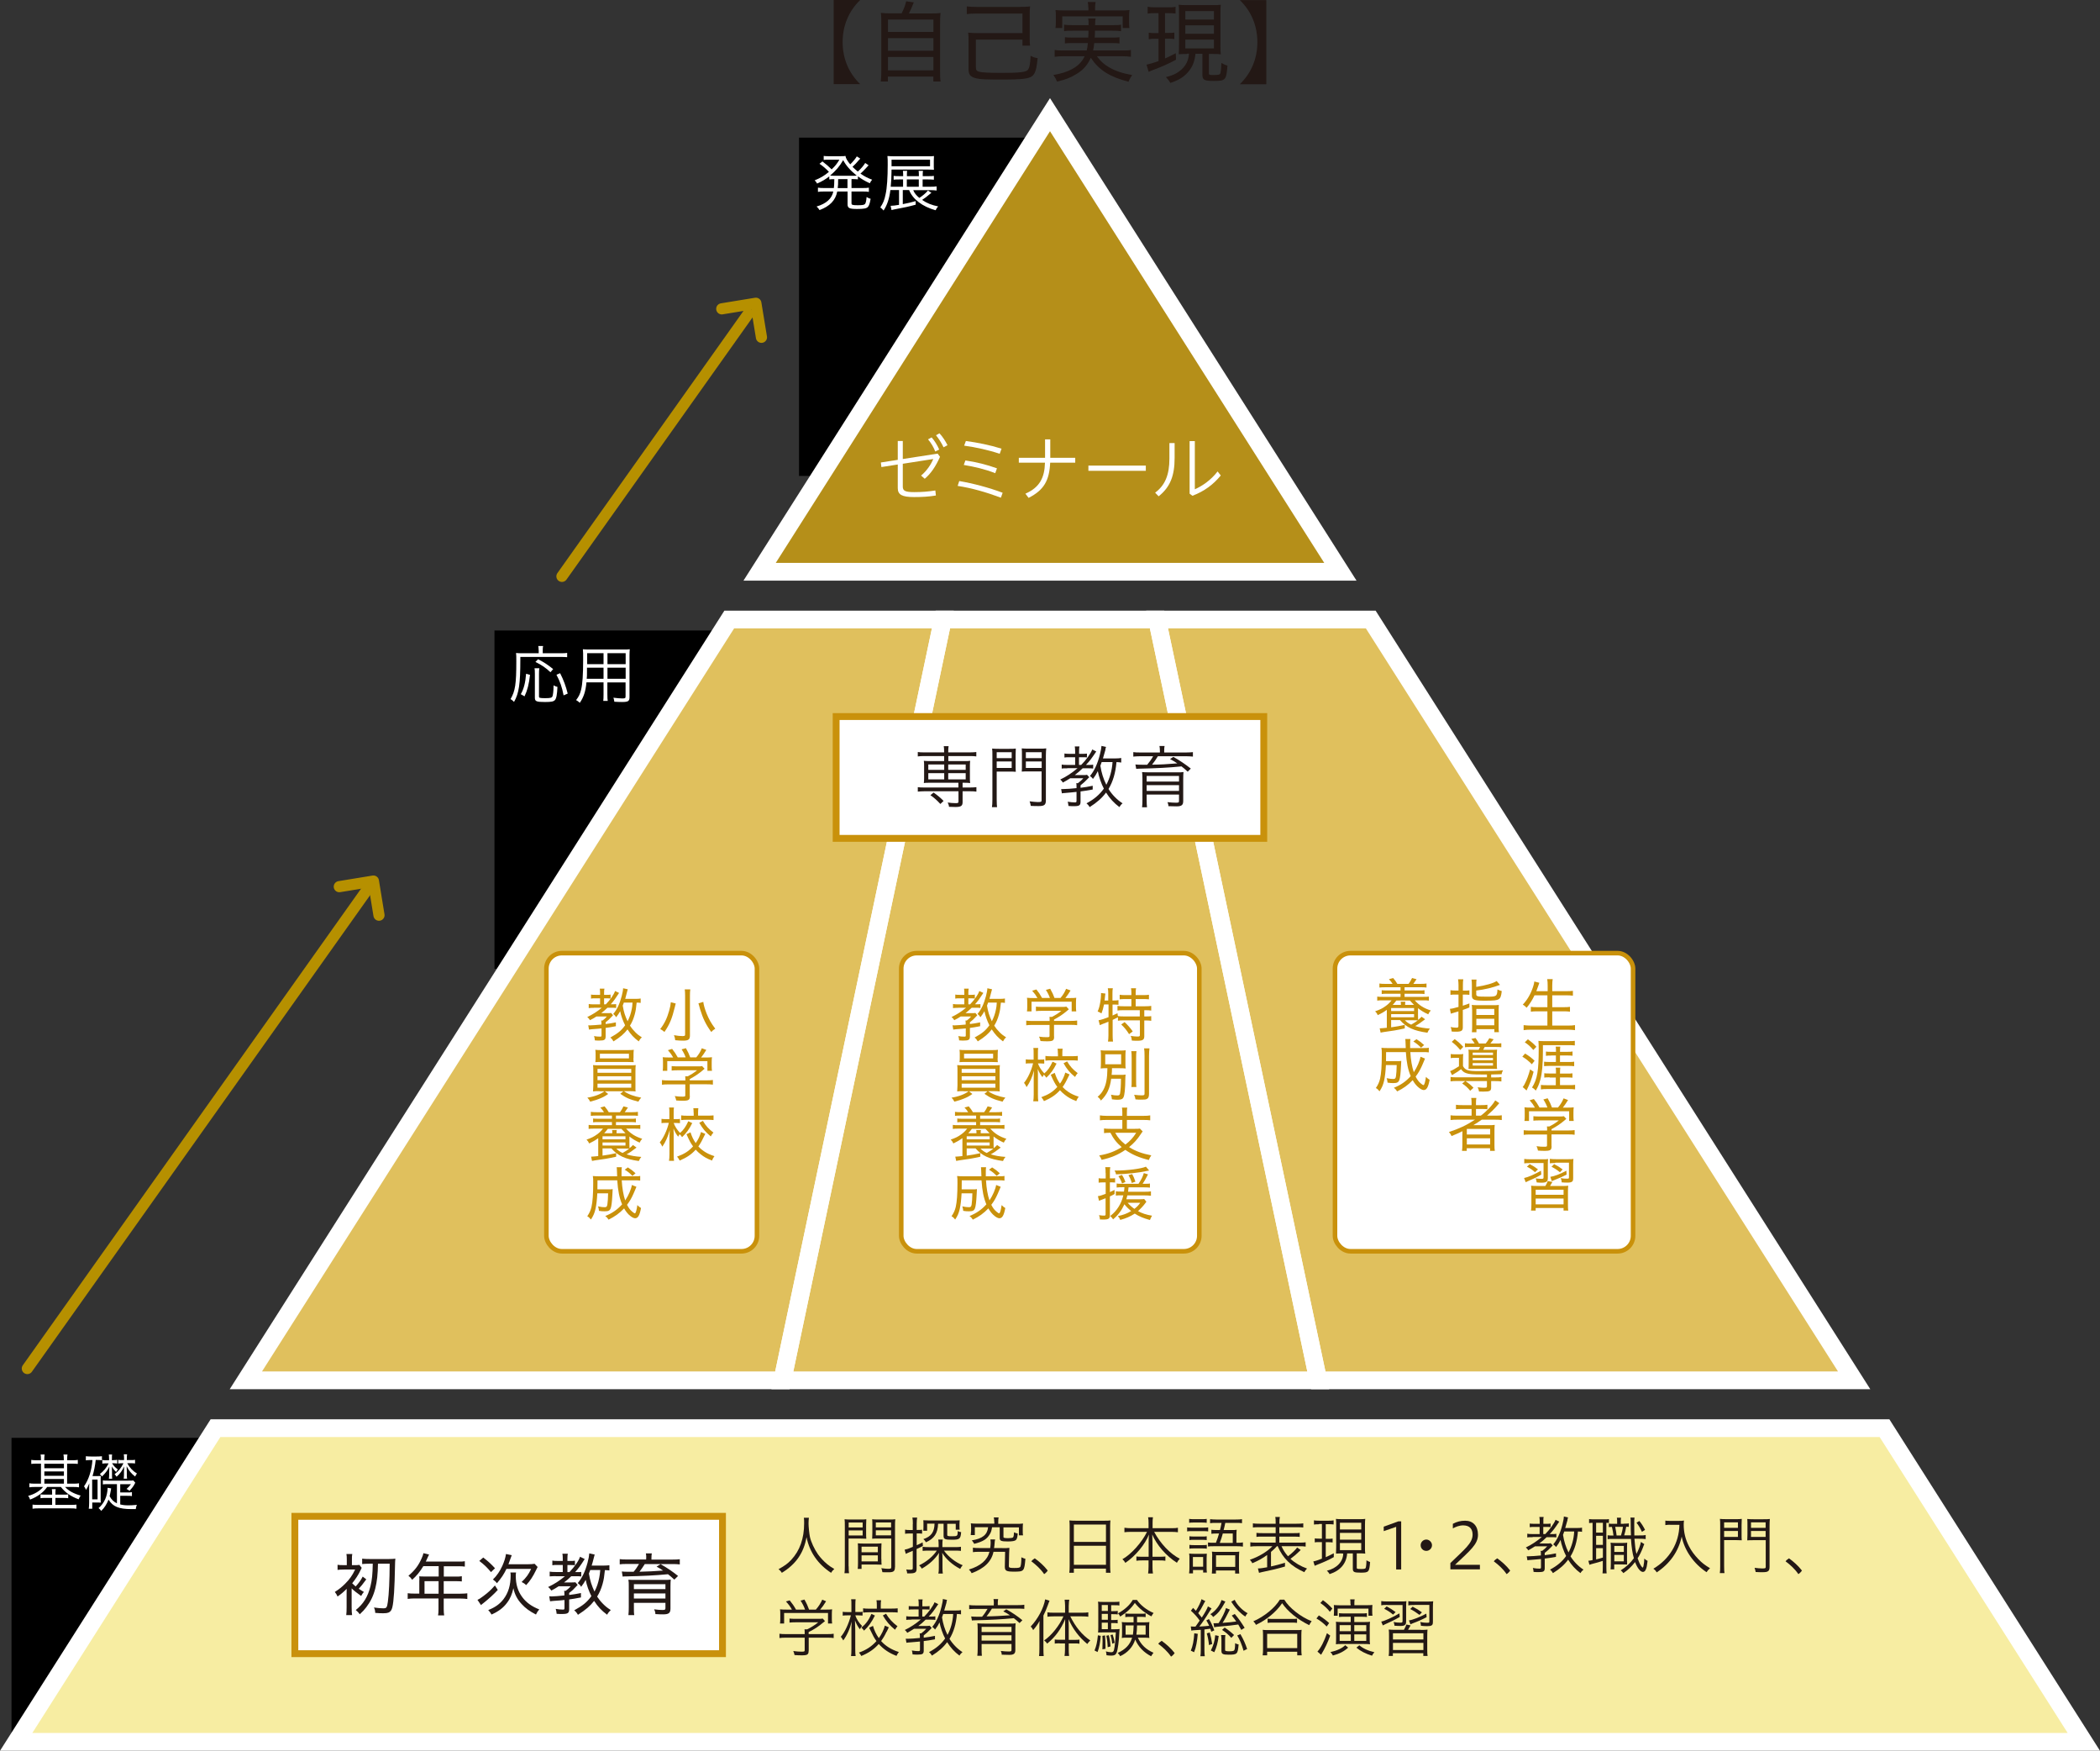 <?xml version="1.0" encoding="UTF-8"?><svg id="_レイヤー_2" xmlns="http://www.w3.org/2000/svg" viewBox="0 0 229.68 191.43"><rect x="0" y="0" width="229.68" height="191.43" fill="#333333" stroke="none"/><defs><style>.cls-1,.cls-2{fill:#fff;}.cls-3{stroke-miterlimit:10;stroke-width:1.94px;}.cls-3,.cls-4{stroke:#fff;}.cls-3,.cls-4,.cls-5,.cls-6,.cls-7{fill:none;}.cls-4{stroke-width:1.94px;}.cls-8{fill:#f7eda2;}.cls-2{stroke-width:.75px;}.cls-2,.cls-6{stroke:#c9910b;}.cls-9{fill:#c9910b;}.cls-5{stroke-linejoin:round;}.cls-5,.cls-7{stroke:#b69000;stroke-linecap:round;stroke-width:1.22px;}.cls-10{fill:#e0c05d;}.cls-6{stroke-width:.5px;}.cls-11{fill:#b58f19;}.cls-12{fill:#231815;}</style></defs><g id="_レイヤー_1-2"><rect x="54.08" y="68.94" width="25.55" height="36.99"/><polygon class="cls-10" points="126.55 67.74 103.12 67.74 85.57 150.93 144.18 150.93 126.55 67.74"/><polygon class="cls-10" points="79.76 67.74 26.89 150.93 85.57 150.93 103.12 67.74 79.76 67.74"/><polygon class="cls-10" points="202.79 150.93 149.92 67.74 126.55 67.74 144.18 150.93 202.79 150.93"/><polygon class="cls-3" points="126.55 67.74 103.12 67.74 85.57 150.93 144.18 150.93 126.55 67.74"/><polygon class="cls-3" points="79.76 67.74 26.89 150.93 85.57 150.93 103.12 67.74 79.76 67.74"/><polygon class="cls-3" points="202.79 150.93 149.92 67.74 126.55 67.74 144.18 150.93 202.79 150.93"/><rect class="cls-1" x="146.01" y="104.22" width="32.6" height="32.6" rx="1.69" ry="1.69"/><rect class="cls-6" x="146.01" y="104.22" width="32.6" height="32.6" rx="1.69" ry="1.69"/><path class="cls-9" d="m167.83,108.84c-.26.54-.52.94-.86,1.35-.18-.19-.24-.23-.42-.34.5-.53.87-1.17,1.12-1.93.09-.27.12-.42.14-.6l.55.14c-.05.12-.07.19-.12.35-.03.1-.14.39-.21.57h1.24v-.62c0-.28-.01-.46-.05-.7h.6c-.03.21-.05.4-.05.7v.62h1.5c.3,0,.54-.01.76-.04v.53c-.26-.03-.47-.04-.75-.04h-1.51v1.3h1.23c.31,0,.53-.01.71-.04v.53c-.19-.03-.41-.04-.71-.04h-1.23v1.56h1.7c.33,0,.57-.01.79-.05v.55c-.27-.03-.46-.05-.78-.05h-4.04c-.31,0-.53.01-.8.05v-.55c.25.03.47.05.79.05h1.81v-1.56h-1.11c-.29,0-.51.01-.7.04v-.53c.18.03.38.04.7.04h1.11v-1.3h-1.44Z"/><path class="cls-9" d="m166.8,115.2c.46.28.65.42,1.04.79l-.3.38c-.38-.38-.59-.55-1.04-.83l.3-.34Zm.93,2c-.24.87-.38,1.24-.77,2.04l-.42-.38c.12-.15.16-.2.25-.4.21-.41.4-.92.56-1.53l.38.26Zm-.63-3.56c.42.3.64.49.94.82l-.34.35c-.34-.4-.53-.57-.93-.84l.34-.33Zm1.65,1.37c0,1.35-.09,2.36-.28,3.05-.14.49-.25.77-.5,1.19-.14-.16-.21-.22-.41-.34.58-.91.73-1.83.73-4.24v-.05c0-.2-.01-.57-.03-.81.17.03.31.03.6.03h2.69c.33,0,.5,0,.69-.03v.5c-.21-.02-.46-.03-.68-.03h-2.81v.73Zm.75,2.79c-.29,0-.42,0-.6.03v-.48c.13.03.29.03.6.03h.68v-.06c0-.27,0-.46-.03-.58h.5c-.02.16-.03.32-.03.58v.07h.76c.29,0,.44,0,.6-.03v.48c-.16-.02-.32-.03-.6-.03h-.76v.84h1.01c.31,0,.48,0,.64-.03v.5c-.21-.03-.42-.04-.65-.04h-2.44c-.26,0-.46.01-.65.04v-.49c.17.02.36.03.64.03h.99v-.84h-.68Zm.15-2.38c-.24,0-.41,0-.57.03v-.47c.16.03.3.03.57.03h.53c0-.28-.01-.45-.03-.57h.5c-.02.14-.03.27-.03.57h.79c.29,0,.42,0,.58-.04v.47c-.17-.02-.33-.03-.58-.03h-.79v.71h.96c.29,0,.44,0,.59-.03v.49c-.19-.02-.4-.03-.62-.03h-2.09c-.19,0-.39.01-.58.03v-.49c.15.02.34.03.59.03h.7v-.71h-.53Z"/><path class="cls-9" d="m169.7,125.33c0,.43-.13.51-.79.51-.17,0-.48-.01-.7-.03-.05-.23-.08-.32-.16-.48.34.05.58.06.83.06.29,0,.32-.02.32-.16v-1.18h-1.85c-.31,0-.51.01-.7.04v-.51c.2.03.42.04.7.04h1.86v-.09c0-.12,0-.24-.02-.36h.27c.39-.2.66-.36,1.03-.66h-2.17c-.22,0-.44.01-.61.03v-.49c.18.02.38.03.62.03h2.24c.24,0,.36,0,.47-.03l.27.29q-.09.07-.22.19c-.44.37-.83.63-1.4.94v.14h1.83c.29,0,.51-.01.7-.04v.51c-.17-.03-.41-.04-.71-.04h-1.82v1.27Zm-1.83-4.23c-.17-.3-.28-.46-.57-.79l.46-.14c.26.32.4.53.62.93h.86c-.1-.29-.24-.57-.44-.88l.47-.13c.24.43.34.65.47,1.01h.66c.28-.34.44-.59.61-1l.49.18c-.22.36-.38.59-.57.83h.44c.38,0,.51,0,.75-.03-.02.16-.03.29-.03.52v.51c0,.16.01.31.03.46h-.5v-1.06h-4.39v1.06h-.5c.02-.14.03-.29.03-.46v-.51c0-.23,0-.36-.03-.52.26.02.38.03.73.03h.4Z"/><path class="cls-9" d="m168.58,128.43c-.51.3-.78.43-1.46.72-.12.05-.16.07-.25.12l-.18-.46c.44-.09,1.09-.37,1.85-.8l.03.42Zm-1.27-1.25c-.29,0-.41,0-.6.03v-.49c.18.03.39.04.66.04h1.33c.32,0,.48,0,.62-.03-.02.16-.03.31-.03.62v1.44c0,.25-.04.36-.16.43-.11.07-.25.1-.53.1-.15,0-.36-.01-.53-.03-.02-.16-.05-.29-.11-.44.21.03.43.05.64.05.19,0,.22-.03.22-.17v-1.56h-1.53Zm.57.99c-.3-.27-.49-.4-.88-.6l.31-.28c.38.2.56.31.9.57l-.32.31Zm2.94,1.51c.33,0,.49,0,.7-.03-.02.2-.03.32-.03.71v1.33c0,.34,0,.51.04.68h-.52v-.28h-3.05v.28h-.51c.03-.18.04-.36.04-.68v-1.33c0-.37,0-.49-.03-.71.21.02.37.03.7.03h.86c.1-.17.22-.4.26-.54l.51.1c-.12.21-.16.28-.26.44h1.3Zm-2.86.96h3.05v-.55h-3.05v.55Zm0,1.05h3.05v-.64h-3.05v.64Zm2.15-4.52c-.28,0-.42,0-.6.03v-.49c.18.03.38.04.67.04h1.31c.32,0,.49,0,.6-.03-.02.16-.03.33-.03.62v1.44c0,.29-.03.36-.14.44-.1.06-.23.09-.5.09-.18,0-.37,0-.62-.03,0-.18-.03-.29-.1-.46.25.05.47.06.64.06.25,0,.26,0,.26-.18v-1.57h-1.5Zm1.23,1.27c-.44.22-.81.39-1.33.59-.14.05-.19.07-.29.12l-.16-.47c.44-.06,1.04-.29,1.76-.67l.02.43Zm-.73-.26c-.34-.28-.56-.42-.92-.6l.29-.29c.39.2.57.31.93.58l-.3.31Z"/><path class="cls-9" d="m159.52,107.72c0-.25-.02-.46-.05-.64h.57c-.03.19-.04.38-.04.64v.6h.2c.19,0,.34,0,.51-.03v.49c-.19-.02-.33-.03-.52-.03h-.2v1.22c.22-.07.34-.11.72-.25v.44c-.28.12-.36.15-.72.27v1.9c0,.38-.16.48-.75.48-.16,0-.27,0-.47-.02-.02-.22-.04-.31-.11-.49.25.05.45.07.64.07.16,0,.21-.04.21-.18v-1.6c-.23.07-.24.08-.5.15-.1.03-.23.07-.33.1l-.1-.53c.23-.02.38-.05.94-.21v-1.35h-.37c-.18,0-.34,0-.51.03v-.51c.16.03.31.04.51.04h.37v-.6Zm1.94.19c1.04-.16,1.88-.4,2.23-.64l.37.42c-.84.31-1.63.5-2.6.62v.4c0,.24.1.27,1.16.27s1.12-.02,1.16-.79c.17.08.31.14.47.18-.06.55-.14.76-.34.89-.2.12-.49.16-1.53.16-1.17,0-1.4-.1-1.4-.57v-1.12c0-.28-.01-.44-.04-.62h.55c-.03.16-.03.33-.03.6v.21Zm-.46,2.48c0-.23,0-.38-.03-.51.16.02.29.03.57.03h1.82c.28,0,.41,0,.57-.03-.01.13-.02.28-.02.51v1.83c0,.35,0,.48.03.64h-.5v-.33h-1.96v.34h-.5c.02-.17.03-.31.03-.63v-1.85Zm.47.59h1.96v-.66h-1.96v.66Zm0,1.13h1.96v-.71h-1.96v.71Z"/><path class="cls-9" d="m162.04,117.49c-.92,0-1.37-.03-1.66-.14-.25-.08-.42-.21-.58-.44-.25.2-.38.29-.99.65l-.21-.44c.22-.07.64-.31.97-.53v-.92h-.44c-.23,0-.31,0-.46.03v-.45c.14.03.26.03.49.03h.4c.2,0,.34,0,.48-.03-.02.14-.03.26-.03.58v.74c.25.46.56.55,1.7.55s2.19-.03,2.68-.09c-.09.16-.12.23-.16.43-.2,0-.21,0-1.14.03v.32h.43c.32,0,.51-.01.69-.04v.48c-.18-.03-.38-.04-.7-.04h-.42v.68c0,.4-.12.47-.84.47-.16,0-.27,0-.49-.01-.03-.2-.06-.3-.15-.46.3.03.51.05.73.05.24,0,.29-.03.29-.16v-.57h-2.35c.38.25.57.42.88.73l-.36.33c-.29-.35-.51-.55-.88-.8l.34-.27h-.91c-.31,0-.49.01-.7.04v-.48c.18.03.37.04.69.04h3.29v-.31h-.62Zm-2.94-3.87c.42.32.58.46.94.85l-.33.34c-.32-.38-.53-.59-.93-.89l.32-.3Zm2.18.47c-.18-.27-.2-.32-.36-.49l.46-.1c.14.18.27.4.38.6h.73c.16-.19.27-.35.4-.58l.47.12c-.15.2-.25.33-.36.46h.57c.31,0,.49,0,.63-.03v.44c-.15-.02-.34-.03-.63-.03h-1.19c-.06.12-.1.19-.16.31h.92c.31,0,.47,0,.6-.02-.02.15-.03.29-.03.53v1.03c0,.25,0,.42.03.55-.13,0-.29-.01-.53-.01h-1.98c-.25,0-.43,0-.62.01.01-.12.02-.23.02-.5v-1.09c0-.23,0-.4-.03-.52.14.01.32.02.66.02h.46c.08-.14.1-.19.16-.31h-1.01c-.29,0-.49,0-.65.03v-.44c.16.03.32.03.62.03h.43Zm-.21,1.27h2.22v-.26h-2.22v.26Zm0,.57h2.22v-.25h-2.22v.25Zm0,.58h2.22v-.27h-2.22v.27Z"/><path class="cls-9" d="m159.38,122.43c-.3,0-.51.01-.73.04v-.52c.17.03.37.04.73.04h1.57v-.73h-1.01c-.32,0-.51,0-.7.03v-.49c.16.03.38.04.71.04h1v-.19c0-.27-.01-.42-.04-.6h.56c-.03.16-.04.32-.04.6v.19h.55c.33,0,.53-.01.7-.04v.49c-.17-.03-.33-.03-.67-.03h-.58v.73h.53c.66-.49,1.32-1.2,1.57-1.67l.45.3q-.09.1-.27.31c-.27.32-.64.68-1.08,1.06h.92c.33,0,.51-.01.7-.04v.52c-.2-.03-.44-.04-.73-.04h-1.46c-.36.25-.53.37-.92.6.27,0,.43,0,.62,0h1.04c.31,0,.47,0,.68-.03-.02.19-.03.34-.03.7v1.47c0,.32.01.51.04.67h-.52v-.29h-2.55v.29h-.52c.03-.2.04-.39.04-.67v-1.05c0-.12,0-.33.01-.43-.4.2-.68.32-1.19.53-.08-.18-.15-.29-.29-.44,1.1-.36,1.92-.74,2.85-1.35h-1.96Zm1.05,1.62h2.55v-.61h-2.55v.61Zm0,1.09h2.55v-.67h-2.55v.67Z"/><path class="cls-9" d="m152.15,111.56v.77c.57-.08.94-.14,1.49-.27v.39c-.86.19-1.32.27-2.32.4-.14.02-.21.03-.32.06l-.1-.47h.05c.12,0,.41-.03.73-.06v-1.96c-.35.25-.57.38-.99.58-.09-.2-.14-.27-.29-.42.52-.18.81-.32,1.16-.58.27-.2.39-.31.64-.62h-.94c-.29,0-.45,0-.63.03v-.44c.16.03.32.03.63.03h1.92v-.34h-1.49c-.27,0-.4,0-.57.03v-.42c.18.02.27.03.57.03h1.49v-.35h-1.68c-.27,0-.45.01-.63.03v-.44c.17.03.34.04.63.04h.81c-.11-.18-.22-.33-.4-.51l.46-.13c.2.23.33.41.46.64h1.23c.16-.22.25-.37.38-.64l.49.13q-.24.37-.35.51h.81c.29,0,.46-.01.63-.04v.44c-.2-.03-.35-.03-.63-.03h-1.77v.35h1.61c.3,0,.4,0,.57-.03v.42c-.18-.02-.3-.03-.57-.03h-1.61v.34h2.03c.3,0,.46,0,.63-.03v.44c-.19-.03-.35-.03-.63-.03h-.92c.5.55.97.85,1.76,1.11-.14.15-.19.23-.28.42-.47-.21-.77-.4-1.12-.67v.77c0,.23,0,.42.01.51.16-.12.21-.18.38-.35l.39.28c-.52.4-.76.56-1.09.74.51.16.95.23,1.61.28-.13.16-.19.26-.27.45-1.48-.2-2.31-.58-3-1.38h-.98Zm0-1.01h2.51v-.33h-2.51v.33Zm0,.68h2.51v-.34h-2.51v.34Zm1.07-1.35c0-.18-.01-.25-.03-.35h.52c-.03.1-.03.17-.03.35h.97c-.16-.16-.23-.24-.45-.48h-1.48c-.19.25-.26.34-.4.48h.9Zm.44,1.68c.19.2.38.34.68.48.36-.21.48-.28.73-.47q-.08,0-.45-.01h-.96Z"/><path class="cls-9" d="m155.86,115.74c-.05.1-.07.16-.15.36t-.18.42c-.23.51-.39.79-.7,1.2.19.36.33.55.57.75.12.1.23.18.29.18.09,0,.19-.33.27-.9.14.15.27.24.4.32-.15.81-.33,1.12-.65,1.12-.17,0-.43-.15-.69-.4-.18-.18-.34-.38-.51-.68-.49.52-1.02.9-1.7,1.23-.12-.19-.19-.26-.36-.4.75-.29,1.34-.71,1.84-1.27-.3-.71-.45-1.47-.53-2.63h-2.16c0,.51,0,.7-.01.99h1.2c.23,0,.34,0,.47-.03-.01.15-.01.18-.03.57-.04.8-.1,1.33-.19,1.54-.1.25-.26.32-.66.32-.2,0-.38-.01-.62-.05-.02-.21-.04-.3-.1-.49.36.07.51.09.71.09.21,0,.27-.05.31-.3.04-.23.07-.7.08-1.22h-1.18c-.04.74-.1,1.26-.2,1.71-.11.47-.23.75-.5,1.16-.14-.18-.23-.27-.4-.36.24-.35.37-.64.46-1.01.13-.57.19-1.42.19-2.62,0-.42,0-.56-.04-.77.23.03.46.03.79.03h1.87c-.03-.79-.03-.83-.05-.99h.56c-.03.14-.03.32-.03.57,0,.07,0,.16,0,.42h1.36c.35,0,.53,0,.68-.04v.51c-.2-.03-.4-.03-.73-.03h-1.29c.05.86.18,1.62.38,2.2.37-.56.66-1.24.73-1.69l.5.2Zm-.44-1.18c-.31-.32-.44-.42-.84-.68l.34-.25c.38.24.47.31.84.64l-.34.29Z"/><rect class="cls-1" x="59.76" y="104.22" width="23.03" height="32.6" rx="1.69" ry="1.69"/><rect class="cls-6" x="59.76" y="104.22" width="23.03" height="32.6" rx="1.69" ry="1.69"/><rect class="cls-1" x="98.57" y="104.22" width="32.6" height="32.6" rx="1.69" ry="1.69"/><rect class="cls-6" x="98.57" y="104.22" width="32.6" height="32.6" rx="1.69" ry="1.69"/><path class="cls-9" d="m120.74,109.86c-.08.4-.13.59-.27.95-.2-.12-.27-.15-.42-.21.15-.34.22-.61.29-1.03.05-.29.08-.6.08-.81,0-.06,0-.1,0-.18l.48.06c-.01.08-.02.1-.03.21-.01.15-.03.32-.06.55h.4v-.81c0-.21-.01-.36-.05-.53h.55c-.03.16-.04.31-.04.53v.81h.11c.24,0,.4-.01.55-.04v.51c-.17-.02-.32-.03-.51-.03h-.14v1.2q.08-.04.54-.25l.04.31c.17.03.35.04.66.04h1.74v-.68h-1.77c-.31,0-.5.01-.67.04v-.51c.16.03.36.04.67.04h.85v-.79h-.66c-.25,0-.45.01-.62.03v-.5c.17.03.36.04.62.04h.66v-.25c0-.19-.01-.34-.04-.5h.55c-.03.16-.04.3-.04.5v.25h.83c.26,0,.46-.01.62-.04v.5c-.18-.02-.37-.03-.62-.03h-.83v.79h1.03c.3,0,.5-.01.67-.04v.51c-.17-.03-.39-.04-.64-.04h-.12v.68h.14c.29,0,.46,0,.62-.03v.51c-.19-.03-.36-.04-.62-.04h-.14v1.72c0,.39-.17.5-.74.5-.18,0-.37,0-.62-.02-.02-.23-.05-.34-.12-.51.29.05.55.07.73.07.23,0,.27-.03.27-.18v-1.59h-1.78c-.27,0-.43.01-.62.04v-.38c-.18.1-.23.12-.58.29v1.68c0,.25.01.47.04.69h-.55c.03-.15.05-.42.05-.69v-1.48q-.86.33-.94.38l-.14-.54c.25-.04.58-.14,1.09-.34v-1.39h-.47Zm2.26,1.9c.36.34.59.6.89,1.02l-.4.3c-.25-.41-.5-.72-.86-1.06l.37-.26Z"/><path class="cls-9" d="m121.53,117.96c-.14,1.07-.46,1.74-1.12,2.38-.11-.19-.18-.27-.36-.41.31-.27.47-.47.65-.81.28-.53.41-1.24.42-2.32-.37,0-.54,0-.74.03.02-.21.03-.34.03-.63v-.73c0-.29,0-.41-.03-.63.16.03.39.03.75.03h1.25c.4,0,.58,0,.74-.03-.02.22-.03.35-.03.62v.77c0,.33,0,.45.03.6-.2-.02-.41-.03-.75-.03h-.75c0,.34-.01.45-.04.73h.92c.27,0,.44,0,.61-.03-.02.14-.02.17-.03.41-.01,1.18-.08,1.83-.21,2.09-.09.18-.27.25-.64.25-.16,0-.33-.01-.62-.05-.02-.2-.04-.33-.1-.5.31.06.49.08.7.08.19,0,.25-.05.29-.21.06-.34.1-.89.1-1.62h-1.07Zm-.65-1.59h1.74v-1.09h-1.74v1.09Zm3.42-1.44c-.03.19-.04.37-.04.74v2.44c0,.43,0,.57.03.75h-.55c.03-.18.03-.31.03-.74v-2.44c0-.35-.01-.56-.04-.74h.56Zm1.42-.29c-.03.21-.05.47-.05.82v4.15c0,.34-.08.5-.29.58-.11.04-.24.05-.64.05-.13,0-.27,0-.55-.03-.03-.2-.08-.33-.15-.5.33.04.64.06.83.06.26,0,.31-.03.31-.2v-4.12c0-.33-.01-.59-.05-.82h.58Z"/><path class="cls-9" d="m122.75,121.66c0-.26-.01-.38-.04-.55h.58c-.03.15-.04.29-.04.55v.35h1.85c.29,0,.51-.01.7-.05v.54c-.19-.03-.42-.04-.7-.04h-1.85v.97h.86c.28,0,.43,0,.56-.03l.31.32c-.07.08-.13.16-.24.33-.33.51-.73.96-1.25,1.38.7.44,1.44.71,2.43.9-.13.18-.18.29-.27.51-1.06-.26-1.83-.59-2.57-1.11-.78.54-1.58.87-2.59,1.09-.08-.19-.14-.31-.27-.48.97-.16,1.72-.44,2.46-.91-.29-.25-.54-.5-.75-.78-.18-.24-.26-.37-.48-.79-.31,0-.49.01-.7.04v-.51c.18.03.4.04.71.04h1.29v-.97h-1.75c-.29,0-.5.01-.7.04v-.54c.2.03.42.05.7.05h1.75v-.35Zm-.78,2.2c.31.56.6.88,1.12,1.29.53-.41.83-.74,1.18-1.29h-2.3Z"/><path class="cls-9" d="m120.92,128.27c0-.31,0-.46-.04-.65h.55c-.03.17-.04.34-.04.64v.59h.19c.16,0,.26,0,.38-.02v.47c-.13-.01-.23-.02-.38-.02h-.19v1.07c.19-.08.27-.12.51-.24v.45c-.23.12-.32.18-.51.26v2.05c0,.38-.14.48-.71.48-.14,0-.21,0-.38-.01,0-.17-.03-.29-.1-.47.23.04.4.05.56.05.12,0,.16-.03.16-.14v-1.76c-.16.06-.28.11-.52.2-.06.03-.11.04-.2.08l-.12-.51c.24-.03.36-.07.85-.25v-1.25h-.34c-.16,0-.26,0-.43.03v-.49c.14.03.25.03.43.03h.34v-.58Zm1.8,1.55c-.24,0-.43,0-.59.03v-.44c.14.02.29.03.55.03h1.84c.31-.47.46-.76.58-1.17l.46.14c-.32.62-.37.7-.59,1.03h.26c.26,0,.38,0,.54-.03v.45c-.18-.02-.34-.03-.6-.03h-1.74c-.03.29-.03.31-.05.48h1.79c.35,0,.54-.01.71-.04v.48c-.19-.03-.44-.04-.71-.04h-1.87c-.04.18-.06.25-.11.42h1.41c.28,0,.42,0,.54-.03l.24.3q-.04.05-.14.19c-.16.23-.53.62-.77.84.46.25.86.38,1.53.5-.1.18-.15.26-.23.47-.72-.2-1.16-.38-1.66-.7-.48.31-.97.53-1.59.69-.06-.17-.14-.29-.26-.42.59-.12.99-.27,1.46-.55-.33-.27-.55-.49-.74-.74-.31.67-.67,1.16-1.24,1.65-.08-.14-.18-.25-.32-.36.41-.33.66-.6.92-1.01.24-.38.41-.79.52-1.26h-.18c-.29,0-.46,0-.64.03v-.47c.18.03.36.03.64.03h.25c.03-.18.04-.3.05-.48h-.25Zm2.96-1.83q-.09.02-.31.06c-.79.18-2.13.32-3.31.36-.03-.18-.05-.23-.16-.42.08,0,.14,0,.19,0,1.22,0,2.75-.2,3.24-.42l.34.4Zm-2.96,1.41c-.12-.34-.21-.52-.4-.79l.39-.14c.18.27.27.47.38.77l-.36.16Zm.62,2.12c.19.23.44.46.73.66.29-.22.44-.38.64-.66h-1.37Zm.44-2.17c-.08-.32-.18-.55-.36-.85l.4-.12c.17.29.25.48.36.83l-.4.14Z"/><path class="cls-9" d="m115.29,113.35c0,.43-.13.51-.79.51-.17,0-.48-.01-.7-.03-.05-.23-.08-.32-.16-.48.34.05.58.06.83.06.29,0,.32-.02.32-.16v-1.18h-1.85c-.31,0-.51.01-.7.04v-.51c.2.03.42.04.7.04h1.86v-.09c0-.12,0-.24-.02-.36h.27c.39-.2.66-.36,1.03-.66h-2.17c-.22,0-.44.01-.61.03v-.49c.18.02.38.03.62.03h2.24c.24,0,.36,0,.47-.03l.27.29q-.09.07-.22.19c-.44.37-.83.63-1.4.94v.14h1.83c.29,0,.51-.01.7-.04v.51c-.17-.03-.41-.04-.71-.04h-1.82v1.27Zm-1.83-4.23c-.17-.3-.28-.46-.57-.79l.46-.14c.26.32.4.53.62.93h.86c-.1-.29-.24-.57-.44-.88l.47-.13c.24.43.34.65.47,1.01h.66c.28-.34.44-.59.61-1l.49.18c-.22.36-.38.59-.57.83h.44c.38,0,.51,0,.75-.03-.02.16-.03.29-.03.52v.51c0,.16.01.31.03.46h-.5v-1.06h-4.39v1.06h-.5c.02-.14.03-.29.03-.46v-.51c0-.23,0-.36-.03-.52.26.02.38.03.73.03h.4Z"/><path class="cls-9" d="m115.57,116.27c-.38.75-.63,1.09-1.13,1.57-.1-.14-.16-.23-.27-.33-.08.12-.1.16-.16.27-.21-.27-.33-.47-.51-.89q0,.12.02.51c0,.06,0,.41,0,.49v1.78c0,.35.01.57.04.75h-.55c.03-.19.05-.41.05-.75v-1.65c0-.25,0-.45.03-.96-.21.76-.44,1.27-.81,1.81-.1-.22-.16-.31-.28-.47.4-.47.8-1.33.99-2.13h-.33c-.19,0-.35,0-.47.03v-.47c.12.02.27.03.47.03h.39v-.61c0-.35,0-.51-.03-.66h.53c-.03.16-.03.33-.03.65v.62h.29c.19,0,.29,0,.4-.03v.47c-.13-.01-.25-.02-.4-.02h-.29c.15.4.36.73.7,1.09.38-.33.62-.67.9-1.28l.42.2Zm1.41,1.21c-.39.81-.51,1.02-.76,1.38.2.21.37.36.61.52.34.23.62.36,1.15.54-.12.16-.19.29-.27.48-.58-.23-.86-.39-1.23-.68-.21-.16-.38-.32-.55-.51-.48.53-.98.86-1.75,1.19-.1-.19-.16-.28-.29-.43.79-.29,1.26-.58,1.75-1.12-.26-.36-.39-.6-.72-1.33l.44-.21c.16.49.31.8.57,1.18.26-.36.46-.77.58-1.21l.47.2Zm-1.28-2.32c0-.21-.01-.36-.03-.49h.55c-.02.14-.03.28-.03.49v.33h1.02c.27,0,.49-.01.67-.03v.51c-.19-.02-.41-.03-.67-.03h-2.19c-.27,0-.5.01-.68.04v-.52c.18.03.4.04.67.04h.7v-.32Zm1.01.89c.34.57.61.87,1.16,1.29-.13.14-.18.22-.29.42-.6-.5-.86-.81-1.26-1.5l.4-.21Z"/><path class="cls-9" d="m104.8,110.2c-.24,0-.44.01-.57.03v-.45c.14.03.33.04.57.04h.67v-.66h-.47c-.25,0-.39,0-.52.03v-.44c.12.03.27.03.53.03h.46v-.21c0-.19-.01-.34-.03-.47h.51c-.03.12-.04.25-.04.47v.21h.31c.19,0,.31,0,.4-.03v.43c-.1-.01-.23-.02-.37-.02h-.34v.66h.19c.49-.51.87-1.05,1.01-1.46l.44.21c-.42.65-.57.86-.91,1.24h.18c.21,0,.32,0,.41-.02v.43c-.11-.02-.23-.03-.41-.03h-.54c-.23.22-.4.37-.68.59h.64c.27,0,.33,0,.44-.02l.21.25q-.06.06-.14.15c-.27.29-.38.4-.67.62v.19c.43-.05.61-.08,1.12-.18v.42c-.53.1-.73.14-1.12.19v.92c0,.38-.13.46-.69.46-.14,0-.31,0-.49-.02-.01-.18-.03-.29-.09-.47.24.05.45.06.68.06.12,0,.14-.03.14-.14v-.76c-.31.03-.44.05-1.05.09-.14.01-.2.02-.32.04l-.08-.47c.07,0,.16.01.2.01.22,0,.79-.05,1.24-.09,0-.25,0-.34-.03-.44h.15c.23-.17.31-.25.47-.44h-1.14c-.24.16-.38.24-.7.4-.1-.16-.16-.23-.3-.34.63-.31,1.06-.58,1.59-1.02h-.89Zm5.1-.54c-.14-.02-.22-.03-.43-.03-.06.64-.1.9-.22,1.33-.13.46-.27.8-.51,1.19.17.26.33.46.57.7.25.25.4.37.73.58-.16.14-.24.25-.34.44-.53-.39-.86-.75-1.23-1.31-.38.49-.77.83-1.53,1.31-.1-.18-.2-.31-.35-.42.85-.47,1.21-.77,1.62-1.34-.24-.47-.45-1.06-.54-1.54-.14.24-.23.39-.44.66-.1-.17-.16-.23-.32-.36.41-.48.69-1.07.92-1.93.1-.4.15-.64.16-.88l.51.11q-.03.08-.09.33c-.04.16-.14.55-.19.72h1.07c.3,0,.46-.01.62-.04v.49Zm-1.83-.03c-.06.16-.07.19-.12.33.12.71.25,1.11.53,1.71.21-.41.36-.83.45-1.31.05-.21.06-.34.09-.73h-.94Z"/><path class="cls-9" d="m105.4,119.31c-.33,0-.51,0-.71.03q.02-.14.03-.66v-1.53c0-.33,0-.52-.03-.69.19.02.4.03.71.03h3.25c.32,0,.51,0,.71-.03-.02.16-.03.34-.03.69v1.87s0,.11,0,.11c0,.05,0,.1.02.21-.2-.02-.38-.03-.71-.03h-.58c.49.34,1.12.57,1.9.71-.14.16-.23.28-.31.44-.98-.25-1.35-.42-1.98-.86l.34-.28h-2.04l.38.3c-.36.25-.58.37-.99.53-.23.1-.38.14-.98.31-.1-.2-.16-.28-.31-.44.75-.11,1.45-.37,1.87-.7h-.55Zm3.71-3.63c0,.2,0,.33.03.46-.2-.01-.42-.02-.71-.02h-2.78c-.3,0-.51,0-.71.02.02-.16.03-.28.03-.46v-.42c0-.18,0-.29-.03-.47.2.03.38.03.73.03h2.76c.34,0,.51,0,.72-.03-.02.16-.03.27-.03.47v.42Zm-3.93,1.62h3.69v-.42h-3.69v.42Zm0,.81h3.69v-.43h-3.69v.43Zm0,.82h3.69v-.44h-3.69v.44Zm.26-3.71v.51h3.18v-.51h-3.18Z"/><path class="cls-9" d="m105.73,125.59v.77c.57-.08.94-.14,1.49-.27v.39c-.86.19-1.32.27-2.32.4-.14.02-.21.03-.32.06l-.1-.47h.05c.12,0,.41-.03.73-.06v-1.96c-.35.25-.57.38-.99.58-.09-.2-.14-.27-.29-.42.52-.18.81-.32,1.16-.58.27-.2.39-.31.64-.62h-.94c-.29,0-.45,0-.63.03v-.44c.16.03.32.03.63.03h1.92v-.34h-1.49c-.27,0-.4,0-.57.03v-.42c.18.02.27.03.57.03h1.49v-.35h-1.68c-.27,0-.45.01-.63.03v-.44c.17.03.34.04.63.04h.81c-.11-.18-.22-.33-.4-.51l.46-.13c.2.23.33.41.46.64h1.23c.16-.22.25-.37.38-.64l.49.13q-.24.37-.35.51h.81c.29,0,.46-.01.63-.04v.44c-.2-.03-.35-.03-.63-.03h-1.77v.35h1.61c.3,0,.4,0,.57-.03v.42c-.18-.02-.3-.03-.57-.03h-1.61v.34h2.03c.3,0,.46,0,.63-.03v.44c-.19-.03-.35-.03-.63-.03h-.92c.5.55.97.85,1.76,1.11-.14.15-.19.23-.28.42-.47-.21-.77-.4-1.12-.67v.77c0,.23,0,.42.01.51.16-.12.21-.18.38-.35l.39.28c-.52.4-.76.56-1.09.74.51.16.95.23,1.61.28-.13.16-.19.26-.27.45-1.48-.2-2.31-.58-3-1.38h-.98Zm0-1.01h2.51v-.33h-2.51v.33Zm0,.68h2.51v-.34h-2.51v.34Zm1.07-1.35c0-.18-.01-.25-.03-.35h.52c-.03.1-.03.17-.03.35h.97c-.16-.16-.23-.24-.45-.48h-1.48c-.19.25-.26.34-.4.48h.9Zm.44,1.68c.19.2.38.34.68.48.36-.21.48-.28.73-.47q-.08,0-.45-.01h-.96Z"/><path class="cls-9" d="m109.45,129.76c-.05.1-.07.16-.15.36t-.18.42c-.23.51-.39.79-.7,1.2.19.36.33.55.57.75.12.1.23.18.29.18.09,0,.19-.33.27-.9.14.15.27.24.4.32-.15.81-.33,1.12-.65,1.12-.17,0-.43-.15-.69-.4-.18-.18-.34-.38-.51-.68-.49.52-1.02.9-1.7,1.23-.12-.19-.19-.26-.36-.4.75-.29,1.34-.71,1.84-1.27-.3-.71-.45-1.47-.53-2.63h-2.16c0,.51,0,.7-.01.99h1.2c.23,0,.34,0,.47-.03-.01.15-.01.18-.03.57-.04.8-.1,1.33-.19,1.54-.1.25-.26.32-.66.32-.2,0-.38-.01-.62-.05-.02-.21-.04-.3-.1-.49.36.07.51.09.71.09.21,0,.27-.05.31-.3.04-.23.07-.7.08-1.22h-1.18c-.04.74-.1,1.26-.2,1.71-.11.47-.23.75-.5,1.16-.14-.18-.23-.27-.4-.36.24-.35.37-.64.46-1.01.13-.57.19-1.42.19-2.62,0-.42,0-.56-.04-.77.23.03.46.03.79.03h1.87c-.03-.79-.03-.83-.05-.99h.56c-.03.14-.03.32-.03.57,0,.07,0,.16,0,.42h1.36c.35,0,.53,0,.68-.04v.51c-.2-.03-.4-.03-.73-.03h-1.29c.05.86.18,1.62.38,2.2.37-.56.66-1.24.73-1.69l.5.2Zm-.44-1.18c-.31-.32-.44-.42-.84-.68l.34-.25c.38.24.47.31.84.64l-.34.29Z"/><rect x="1.26" y="157.22" width="25.55" height="32.29"/><path class="cls-1" d="m58.91,71.07c0-.17-.01-.3-.04-.43h.53c-.03.1-.04.24-.04.44v.35h1.93c.37,0,.58-.01.74-.04v.47c-.16-.02-.42-.03-.74-.03h-4.38v.26c0,2.72-.15,3.71-.69,4.66-.12-.13-.25-.24-.38-.31.51-.87.63-1.65.63-4.12,0-.51,0-.71-.03-.92.15.02.43.03.68.03h1.8v-.36Zm-1.95,4.83c.33-.56.51-1.28.58-2.23l.43.12c-.12,1.03-.28,1.67-.6,2.35l-.42-.24Zm2.03-2.82c-.03.13-.04.35-.04.62v2.43c0,.11.02.15.1.17.08.03.28.04.56.04.58,0,.74-.04.81-.19.06-.12.12-.64.12-1.03v-.18c.17.09.31.14.43.17-.04.85-.12,1.27-.28,1.44-.15.16-.4.21-1.07.21-.96,0-1.12-.07-1.12-.47v-2.6c0-.31-.01-.5-.04-.62h.52Zm1.21.42c-.48-.46-.97-.8-1.64-1.12l.29-.3c.66.34,1.05.6,1.65,1.08l-.3.35Zm1.44,2.53c-.17-.9-.39-1.52-.78-2.25l.4-.17c.39.76.63,1.43.83,2.23l-.44.19Z"/><path class="cls-1" d="m66.43,75.9c0,.34.01.62.04.74h-.49c.02-.15.03-.38.03-.74v-1.29h-1.87c-.08.96-.31,1.65-.73,2.24-.13-.13-.23-.2-.4-.3.3-.38.44-.69.55-1.15.15-.63.22-1.62.22-3.28,0-.65,0-.83-.03-1.13.15.02.44.03.75.03h3.66c.31,0,.56,0,.72-.03-.02.19-.03.37-.03.67v4.57c0,.44-.15.53-.82.53-.23,0-.56-.01-.84-.03-.01-.14-.05-.3-.1-.44.39.05.74.08.97.08.3,0,.36-.03.36-.21v-1.54h-1.99v1.29Zm-2.23-2.89c0,.2,0,.4,0,.45,0,.44,0,.47-.03.76h1.84v-1.21h-1.81Zm1.81-1.59h-1.79v1.2s1.79,0,1.79,0v-1.2Zm2.42,1.2v-1.2h-1.99v1.2h1.99Zm-1.99,1.6h1.99v-1.21h-1.99v1.21Z"/><rect x="87.39" y="15.05" width="25.55" height="36.99"/><polygon class="cls-8" points="227.91 190.46 206.11 156.16 23.57 156.16 1.77 190.46 227.91 190.46"/><polygon class="cls-11" points="114.84 12.54 83.08 62.52 146.6 62.52 114.84 12.54"/><path class="cls-12" d="m94.08,0c-1.25,1.21-1.92,2.8-1.92,4.6s.67,3.39,1.92,4.6h-2.9V0h2.9Z"/><path class="cls-12" d="m98.61,1.46c.24-.46.38-.82.5-1.32l.83.12c-.21.53-.34.85-.53,1.21h2.29c.54,0,.83,0,1.17-.05-.04.32-.05.6-.05,1.19v5.2c0,.57,0,.81.06,1.1h-.8v-.54h-4.97v.54h-.78c.04-.27.06-.59.06-1.11V2.6c0-.57,0-.85-.05-1.19.32.04.62.05,1.16.05h1.12Zm-1.49,2.03h4.97v-1.35h-4.97v1.35Zm0,2.06h4.97v-1.38h-4.97v1.38Zm0,2.14h4.97v-1.46h-4.97v1.46Z"/><path class="cls-12" d="m111.62.75c.39,0,.68,0,1.04-.05-.03.26-.04.56-.04.95v2.47c0,.39,0,.61.04.87h-.83v-.66h-5.1v2.95c0,.37.07.48.35.56.29.09,1.06.13,2.64.13,1.76,0,2.5-.09,2.69-.32.19-.22.27-.69.31-1.55.25.14.46.21.77.26-.1.94-.18,1.31-.33,1.62-.23.43-.55.58-1.44.66-.46.04-1.15.06-1.8.06-2.11,0-2.68-.02-3.13-.13-.68-.17-.86-.39-.86-1.07v-3.01c0-.38,0-.66-.04-.92.35.04.66.05,1.05.05h4.89V1.48h-4.91c-.52,0-.88.02-1.18.06v-.84c.29.04.66.06,1.17.06h4.71Z"/><path class="cls-12" d="m119.98,6.17c.41.54.75.85,1.29,1.17.7.41,1.44.67,2.56.87-.18.24-.29.45-.4.73-2.07-.54-3.22-1.27-4.13-2.62-.33.75-.79,1.29-1.48,1.72-.66.42-1.27.67-2.21.88-.13-.31-.19-.41-.4-.72.93-.17,1.46-.33,2.07-.66.64-.35,1.06-.78,1.35-1.39h-2.34c-.36,0-.65.02-.94.06v-.75c.24.05.48.06.91.06h2.59c.07-.25.1-.46.13-.81h-1.67c-.42,0-.61,0-.84.04v-.68c.25.03.4.04.84.04h1.71c.02-.36.03-.46.03-.75h-1.75c-.42,0-.67,0-.92.05v-.71c.25.04.49.05.92.05h1.76c0-.4,0-.53-.05-.73h.82c-.04.16-.05.3-.06.73h1.91c.44,0,.69,0,.93-.05v.71c-.27-.04-.5-.05-.93-.05h-1.92c0,.37-.02.54-.03.75h1.88c.44,0,.58,0,.83-.04v.68c-.23-.03-.41-.04-.83-.04h-1.93c-.04.38-.07.53-.13.81h3.22c.43,0,.67,0,.92-.06v.75c-.31-.04-.57-.06-.94-.06h-2.77Zm-.95-5.35c0-.23-.02-.39-.06-.6h.86c-.04.2-.06.37-.06.6v.32h2.77c.43,0,.69,0,.99-.04-.03.23-.04.41-.04.67v.61c0,.27,0,.49.04.68h-.74v-1.27h-6.61v1.27h-.74c.03-.22.04-.38.04-.68v-.6c0-.26,0-.45-.04-.68.3.03.55.04.99.04h2.61v-.32Z"/><path class="cls-12" d="m126.32,1.44c-.39,0-.52,0-.8.05v-.75c.24.05.44.06.83.06h1.41c.37,0,.58,0,.81-.06v.74c-.24-.03-.45-.04-.77-.04h-.38v2.16h.38c.29,0,.41,0,.64-.04v.71c-.25-.03-.39-.04-.64-.04h-.38v2.16c.35-.16.59-.26,1.18-.57l.02.71c-.84.45-1.51.75-2.48,1.11-.22.08-.35.14-.51.22l-.23-.79c.3-.06.74-.19,1.31-.39v-2.44h-.42c-.26,0-.42,0-.65.05v-.72c.22.04.36.05.66.05h.41V1.44h-.39Zm3.52,4.46c-.39,0-.64.01-.92.03.02-.25.03-.57.03-.97V1.5c0-.48,0-.72-.04-.98.23.03.45.04.94.04h2.75c.45,0,.67,0,.92-.04-.03.25-.04.5-.04.98v3.43c0,.47,0,.72.04,1.01-.33-.04-.44-.04-.93-.04h-.37v2.11c0,.16.05.19.33.19.11,0,.21,0,.27,0h.06c.36,0,.52-.04.57-.14.07-.13.12-.6.13-1.18.23.14.43.23.67.29-.13,1.61-.21,1.68-1.51,1.68-1.04,0-1.23-.11-1.23-.68v-2.29h-.76c-.09.82-.3,1.38-.74,1.92-.48.59-1.06.96-2.01,1.27-.12-.23-.24-.38-.48-.64.51-.13.76-.22,1.1-.4.89-.51,1.37-1.22,1.42-2.16h-.19Zm-.2-3.76h3.13v-.93h-3.13v.93Zm0,1.55h3.13v-.92h-3.13v.92Zm0,1.6h3.13v-.96h-3.13v.96Z"/><path class="cls-12" d="m138.5,0v9.21h-2.9c1.25-1.21,1.92-2.8,1.92-4.6s-.67-3.39-1.92-4.6h2.9Z"/><path class="cls-1" d="m102.56,49.61l.25.34c-.47,1.05-.99,1.83-1.67,2.4l-.4-.35c.62-.51,1.11-1.25,1.33-1.81l-3.33.52v2.49c0,.45.22.61,1.24.61.88,0,1.56-.06,2.32-.18l.06.55c-.78.13-1.49.17-2.39.17-1.3,0-1.78-.25-1.78-.98v-2.58l-1.79.28-.06-.5,1.85-.29v-2.06h.55v1.97l3.82-.59Zm-.67-1.79c.33.37.65.9.83,1.33l-.43.22c-.18-.48-.46-.94-.79-1.33l.39-.21Zm.87-.43c.34.36.67.88.87,1.29l-.43.23c-.24-.5-.51-.92-.83-1.32l.38-.21Z"/><path class="cls-1" d="m104.92,52.6c1.52.26,3.22.71,4.74,1.28l-.19.54c-1.6-.6-3.21-1.06-4.73-1.29l.17-.52Zm.67-2.25c1.2.17,2.34.46,3.45.86l-.19.53c-1.15-.45-2.29-.71-3.44-.9l.18-.5Zm.05-2.13c1.26.17,2.63.44,3.9.84l-.2.56c-1.21-.41-2.63-.72-3.89-.89l.19-.51Z"/><path class="cls-1" d="m114.31,48.04h.56v2.02h2.73v.53h-2.74c-.09,1.94-.67,2.99-2.36,3.85l-.35-.46c1.56-.68,2.1-1.75,2.14-3.39h-2.86v-.53h2.87v-2.02Z"/><path class="cls-1" d="m125.32,50.91v.57h-6.28v-.57h6.28Z"/><path class="cls-1" d="m128.47,48.44v1.63c0,1.95-.48,3.19-1.75,4.2l-.38-.4c1.08-.8,1.56-1.94,1.56-3.72v-1.7h.57Zm2.21-.22v5.28c.81-.36,1.74-.98,2.49-1.95l.35.44c-.81.98-1.78,1.72-3.1,2.22l-.31-.23v-5.75h.57Z"/><path class="cls-12" d="m88.47,165.97c-.02.11-.04.4-.04.6,0,.38.08,1.11.15,1.47.12.56.49,1.35.88,1.91.27.38.64.77,1.01,1.08.22.18.39.3.78.53-.15.13-.25.24-.35.42-1.46-.96-2.35-2.26-2.69-3.9-.3,1.72-1.16,2.96-2.7,3.9-.1-.17-.21-.28-.36-.4.69-.38.99-.6,1.39-1.02.94-1.01,1.41-2.33,1.41-4,0-.25,0-.42-.03-.6h.55Z"/><path class="cls-12" d="m92.82,171.26c0,.37.01.62.04.76h-.5c.03-.17.04-.4.04-.76v-4.39c0-.34,0-.57-.03-.75.16.02.38.03.71.03h.98c.34,0,.53,0,.69-.03-.01.17-.02.42-.02.65v.85c0,.26,0,.48.02.63-.15-.01-.4-.02-.69-.02h-1.25v3.04Zm0-4.24h1.53v-.54h-1.53v.54Zm0,.87h1.53v-.55h-1.53v.55Zm3.58,2.58c0,.25,0,.46.02.62-.15-.01-.38-.02-.7-.02h-1.49v.48h-.42c.02-.14.03-.38.03-.65v-1.51c0-.26,0-.45-.02-.64.19.02.35.03.67.03h1.25c.32,0,.48,0,.67-.03-.01.18-.02.38-.02.64v1.08Zm-2.17-.74h1.78v-.61h-1.78v.61Zm0,1h1.78v-.66h-1.78v.66Zm3.65.63c0,.44-.15.56-.69.56h-.11c-.1,0-.16,0-.22,0-.19,0-.19,0-.35-.01-.03-.17-.07-.32-.12-.44.33.05.6.07.76.07.27,0,.33-.03.33-.19v-3.12h-1.4c-.29,0-.51,0-.69.02.01-.12.02-.39.02-.63v-.85c0-.22,0-.51-.02-.65.17.02.35.03.69.03h1.12c.34,0,.54,0,.72-.03-.03.26-.03.45-.03.74v4.51Zm-2.09-4.35h1.67v-.54h-1.67v.54Zm0,.87h1.67v-.55h-1.67v.55Z"/><path class="cls-12" d="m99.84,166.63c0-.3-.01-.5-.05-.69h.52c-.03.19-.05.39-.05.68v.67h.12c.24,0,.34,0,.47-.03v.44c-.15-.02-.26-.03-.46-.03h-.13v1.29c.24-.1.36-.16.65-.31l.03.39c-.28.15-.33.17-.69.34v2.16c0,.4-.17.5-.78.5-.06,0-.12,0-.25,0-.02-.17-.04-.26-.1-.43.19.03.28.03.47.03.18,0,.24-.04.24-.15v-1.92l-.45.19c-.13.06-.27.12-.31.15l-.13-.46c.24-.05.42-.1.9-.31v-1.46h-.34c-.18,0-.36,0-.51.03v-.45c.15.03.32.04.51.04h.33v-.65Zm1.69,2.92c-.24,0-.46.01-.62.03v-.45c.17.03.37.04.65.04h1.1v-.24c0-.29-.01-.43-.04-.59h.49c-.03.12-.04.31-.04.56v.27h1.42c.25,0,.44-.01.61-.04v.45c-.17-.02-.38-.03-.6-.03h-1.26c.49.68,1.26,1.28,2.05,1.6-.11.12-.18.22-.27.4-.85-.44-1.58-1.09-1.97-1.76.02.17.03.33.03.58v1.07c0,.28.01.46.04.62h-.49c.04-.17.05-.34.05-.63v-1.08c0-.21,0-.36.03-.56-.46.7-1.07,1.26-1.89,1.73-.09-.16-.16-.24-.3-.36.78-.36,1.53-.98,1.94-1.61h-.92Zm-.13-2.93v.76h-.42c.01-.13.02-.22.02-.42v-.3c0-.17,0-.32-.02-.43.12.01.33.02.6.02h2.77c.28,0,.49,0,.61-.02-.01.1-.02.24-.02.42v.23c0,.16,0,.28.02.38h-.43v-.64h-.93v1.21c0,.13.08.15.54.15.58,0,.6-.02.61-.57.13.07.23.1.37.12-.06.75-.16.83-1.03.83-.74,0-.89-.07-.89-.42v-1.33h-.6c-.04,1.06-.42,1.62-1.33,2.03-.08-.15-.17-.26-.28-.35.85-.28,1.2-.76,1.22-1.69h-.82Z"/><path class="cls-12" d="m109.64,169.28c.3,0,.55,0,.76-.03-.01.15-.02.24-.03.6l-.03,1.38c0,.19.08.22.6.22.48,0,.61-.03.67-.16.06-.14.1-.53.1-1.01.17.08.27.12.44.17-.12,1.37-.15,1.4-1.26,1.4-.82,0-.99-.09-.99-.54v-.03l.03-1.6h-1.27c-.22,1.07-1.01,1.83-2.39,2.34-.08-.16-.15-.26-.3-.4,1.28-.39,2.02-1.03,2.25-1.94h-1.08c-.35,0-.56.01-.73.04v-.49c.15.03.38.04.72.04h1.17c.03-.19.05-.42.05-.57,0-.12-.01-.24-.03-.37h.52c-.04.15-.04.2-.06.44-.01.16-.03.35-.06.5h.89Zm-.9-2.87c0-.21-.01-.36-.05-.49h.53c-.03.12-.04.28-.04.49v.21h2.02c.25,0,.44,0,.69-.03-.02.12-.03.27-.03.47v.35c0,.2,0,.34.03.47h-.45v-.87h-1.69v.99c0,.08,0,.12.04.14.06.03.22.05.44.05.27,0,.5-.03.56-.08.07-.06.1-.24.11-.56.15.07.26.1.41.13-.03.42-.09.62-.21.72-.12.1-.39.15-.88.15-.72,0-.88-.07-.88-.38v-1.17h-.84c-.05.33-.1.52-.24.75-.32.55-.74.81-1.71,1.06-.06-.11-.14-.24-.26-.38,1.17-.19,1.7-.62,1.78-1.44h-1.45v.86h-.45c.02-.14.03-.25.04-.47v-.34c0-.19-.01-.37-.03-.47.24.03.43.03.68.03h1.89v-.21Z"/><path class="cls-12" d="m113.17,170.39c.49.35,1.03.83,1.42,1.34-.07.12-.25.31-.39.39-.38-.56-.88-1.01-1.4-1.4.1-.14.23-.23.38-.33Z"/><path class="cls-12" d="m116.99,166.92c0-.27-.01-.49-.03-.67.19.02.41.03.73.03h3.05c.32,0,.53,0,.71-.03-.02.17-.03.4-.03.62v4.36c0,.31.01.55.04.74h-.5v-.45h-3.51v.45h-.5c.03-.19.04-.41.04-.73v-4.32Zm.46,1.68h3.51v-1.9h-3.51v1.9Zm0,2.5h3.51v-2.08h-3.51v2.08Z"/><path class="cls-12" d="m123.72,167.5c-.28,0-.53.01-.74.04v-.49c.23.03.44.05.74.05h1.9v-.58c0-.22-.01-.41-.05-.62h.53c-.03.18-.04.4-.04.62v.58h2.01c.4,0,.6-.01.76-.05v.49c-.27-.03-.46-.04-.76-.04h-1.84c.72,1.32,1.72,2.37,2.8,2.94-.13.14-.23.28-.31.44-1.19-.76-2.21-1.94-2.7-3.1.02.34.03.71.03.89v1.55h.74c.31,0,.51,0,.67-.03v.47c-.19-.03-.36-.04-.68-.04h-.73v.65c0,.33.01.6.05.78h-.53c.03-.2.05-.47.05-.78v-.65h-.65c-.33,0-.49.01-.68.04v-.47c.15.03.35.03.67.03h.67v-1.55c0-.28,0-.51.03-.88-.4,1.06-1.49,2.37-2.58,3.1-.1-.18-.16-.25-.32-.4.94-.51,2.14-1.85,2.69-2.99h-1.73Z"/><path class="cls-12" d="m129.83,167.01c.15.03.28.03.54.03h1.17c.31,0,.47,0,.6-.03v.44c-.13-.02-.29-.03-.55-.03h-1.21c-.22,0-.42,0-.54.03v-.44Zm.26,3.42c0-.22,0-.4-.03-.56.16.02.36.03.54.03h.9c.3,0,.38,0,.49-.02-.01.12-.02.3-.02.53v.98c0,.19,0,.4.03.56h-.41v-.28h-1.11v.37h-.43c.03-.15.04-.41.04-.66v-.94Zm-.03-4.35c.15.03.3.03.52.03h.88c.22,0,.38,0,.52-.03v.43c-.19-.02-.28-.03-.52-.03h-.88c-.23,0-.39,0-.52.03v-.43Zm.03,1.9c.13.02.24.03.49.03h.92c.24,0,.36,0,.48-.03v.42c-.15-.02-.26-.03-.48-.03h-.92c-.2,0-.38,0-.49.03v-.42Zm0,.94c.13.02.26.03.49.03h.92c.24,0,.35,0,.49-.03v.42c-.17-.02-.24-.03-.49-.03h-.92c-.23,0-.33,0-.49.03v-.42Zm.38,2.39h1.12v-1.06h-1.12v1.06Zm2.51-2.6c.19-.5.24-.65.35-1.03h-.26c-.22,0-.43.01-.58.03v-.44c.16.02.31.03.58.03h.36c.07-.26.11-.47.17-.78h-.59c-.29,0-.49,0-.66.03v-.44c.17.02.4.04.67.04h2.14c.29,0,.55-.01.68-.04v.44c-.17-.03-.37-.03-.67-.03h-1.16s-.03.15-.08.38c-.02.1-.05.22-.1.4h.84c.25,0,.46,0,.59-.03-.02.12-.03.31-.03.58v.84h.06c.33,0,.48,0,.65-.04v.46c-.22-.03-.36-.04-.65-.04h-2.5c-.3,0-.48,0-.67.03v-.44c.18.03.35.03.67.03h.17Zm-.4,1.51c0-.22,0-.4-.03-.56.17.02.31.03.6.03h1.81c.29,0,.44,0,.58-.03-.01.1-.03.35-.03.6v1.15c0,.26.01.54.03.65h-.45v-.34h-2.1v.34h-.45c.02-.15.03-.37.03-.66v-1.17Zm.42,1.11h2.1v-1.27h-2.1v1.27Zm1.83-2.62v-1.03h-1.09c-.13.47-.14.5-.33,1.03h1.42Z"/><path class="cls-12" d="m138.59,170.03c-.51.37-.96.62-1.62.9-.05-.11-.14-.24-.27-.38.98-.33,1.92-.9,2.46-1.48h-1.65c-.33,0-.58.01-.76.04v-.47c.16.03.38.04.76.04h2.01v-.66h-1.41c-.36,0-.57,0-.69.03v-.44c.13.02.34.03.69.03h1.41v-.65h-1.76c-.33,0-.58.01-.73.03v-.45c.15.03.4.04.74.04h1.75v-.15c0-.29-.01-.46-.04-.59h.5c-.03.16-.05.31-.05.59v.15h1.87c.34,0,.59-.01.74-.04v.45c-.15-.02-.4-.03-.73-.03h-1.89v.65h1.51c.39,0,.59,0,.72-.03v.44c-.14-.02-.33-.03-.72-.03h-1.51v.66h2.14c.35,0,.6-.01.74-.04v.47c-.18-.03-.42-.04-.74-.04h-1.9c.21.45.37.71.71,1.1.42-.32.82-.7,1-.96l.39.27-.05.05-.08.08c-.31.31-.62.57-.99.84.48.44,1.11.81,1.81,1.06-.11.11-.24.28-.29.4-1.46-.65-2.35-1.51-2.92-2.85h-.07c-.24.26-.36.38-.66.63v1.59c.51-.11.89-.21,1.53-.4v.41c-.74.22-1.53.41-2.52.61-.14.03-.21.05-.32.08l-.12-.48c.27,0,.65-.06,1.01-.13v-1.35Z"/><path class="cls-12" d="m144.27,166.67c-.29,0-.36,0-.56.03v-.46c.14.03.33.04.58.04h1.01c.24,0,.42-.01.56-.04v.45c-.17-.02-.33-.03-.55-.03h-.31v1.6h.3c.22,0,.29,0,.45-.03v.43c-.16-.02-.26-.03-.45-.03h-.3v1.64c.26-.12.46-.21.88-.43v.42c-.53.3-1.04.53-1.73.8-.13.05-.29.12-.36.15l-.15-.48c.17-.02.56-.15.94-.3v-1.81h-.32c-.19,0-.31,0-.46.03v-.44c.15.03.25.03.46.03h.32v-1.6h-.31Zm2.51,3.19c-.26,0-.49,0-.66.02.01-.19.02-.39.02-.69v-2.42c0-.34,0-.51-.03-.69.17.02.33.03.67.03h1.89c.33,0,.47,0,.65-.03-.02.16-.03.35-.03.69v2.4c0,.33,0,.53.03.71-.2-.02-.35-.03-.66-.03h-.27v1.56c0,.13.03.15.5.15.33,0,.44-.03.48-.12.04-.11.08-.44.08-.83.13.08.29.15.4.19-.09,1.1-.14,1.16-1.03,1.16-.73,0-.86-.07-.86-.44v-1.66h-.62c-.08,1.1-.74,1.88-1.92,2.26-.06-.11-.17-.26-.3-.37,1.08-.26,1.78-.99,1.79-1.88h-.15Zm-.23-2.62h2.33v-.74h-2.33v.74Zm0,1.11h2.33v-.74h-2.33v.74Zm0,1.15h2.33v-.78h-2.33v.78Z"/><path class="cls-12" d="m152.7,171.6v-4.65l-1.36.47v-.49l1.6-.58h.31v5.26h-.55Z"/><path class="cls-12" d="m156.62,168.96c0,.35-.3.62-.62.62-.35,0-.62-.27-.62-.62,0-.33.27-.62.62-.62.33,0,.62.3.62.62Z"/><path class="cls-12" d="m158.63,171.6v-.69c1.52-1.49,2.43-2.15,2.43-3.11,0-.59-.3-1.01-1.03-1.01-.43,0-.84.17-1.13.33v-.5c.46-.24.85-.34,1.35-.34.85,0,1.4.57,1.4,1.53,0,1.04-.82,1.69-2.51,3.29h2.72v.5h-3.24Z"/><path class="cls-12" d="m163.75,170.39c.49.35,1.03.83,1.42,1.34-.07.12-.25.31-.39.39-.38-.56-.88-1.01-1.4-1.4.1-.14.23-.23.38-.33Z"/><path class="cls-12" d="m167.63,168.08c-.35,0-.47,0-.59.03v-.41c.1.03.33.04.59.04h.76v-.78h-.53c-.25,0-.43,0-.55.03v-.4c.08.02.28.03.56.03h.53v-.25c0-.21-.01-.37-.04-.5h.47c-.03.1-.04.28-.03.5v.25h.35c.19,0,.37-.01.44-.03v.39c-.1-.01-.22-.02-.42-.02h-.38v.78h.22c.47-.47.99-1.18,1.12-1.56l.41.2c-.55.81-.63.92-1.04,1.36h.26c.22,0,.35,0,.46-.03v.4c-.12-.02-.24-.03-.46-.03h-.6c-.26.26-.5.47-.8.69h.75c.31,0,.39,0,.49-.03l.22.24-.02.03-.03.03s-.02.02-.04.04l-.06.07c-.24.25-.44.44-.72.65v.25c.5-.06.7-.1,1.23-.2v.38c-.57.1-.84.15-1.23.19v1.03c0,.37-.12.45-.65.45-.16,0-.35,0-.57-.02-.01-.16-.03-.28-.08-.43.28.05.5.07.72.07.13,0,.17-.03.17-.15v-.9c-.19.02-.35.03-.44.04l-.71.06c-.12,0-.23.02-.33.04l-.08-.44c.08,0,.15,0,.22,0,.23,0,.88-.04,1.33-.09v-.04c0-.33,0-.37-.03-.46h.17c.24-.18.38-.31.55-.5h-1.33c-.25.16-.44.27-.74.44-.08-.13-.15-.22-.27-.31.62-.3,1.19-.67,1.75-1.15h-1.01Zm5.42-.58c-.14-.03-.24-.03-.47-.04-.09,1.08-.35,1.97-.81,2.72.35.57.88,1.11,1.42,1.45-.13.1-.24.22-.33.38-.55-.4-.98-.88-1.35-1.47-.41.56-.92,1.01-1.66,1.47-.09-.16-.2-.29-.32-.38.78-.42,1.32-.87,1.76-1.49-.24-.44-.53-1.27-.61-1.76-.13.27-.28.51-.49.78-.08-.11-.16-.19-.31-.29.44-.52.78-1.26,1.01-2.19.1-.42.15-.65.15-.86l.46.1c-.02.06-.03.08-.03.12,0,.01-.01.05-.03.09v.08c-.12.42-.19.68-.25.87h1.19c.33,0,.49-.01.65-.04v.45Zm-1.97-.04c-.06.17-.08.22-.13.37.11.71.3,1.31.6,1.92.35-.65.58-1.45.62-2.29h-1.09Z"/><path class="cls-12" d="m174.18,166.51c-.12,0-.32.02-.38.03v-.44c.12.02.27.03.49.03h1.19c.25,0,.4,0,.49-.03v.42c-.1-.01-.15-.01-.28-.01v4.84c0,.31.01.54.03.69h-.45c.02-.15.03-.37.03-.7v-.67c-.35.12-.64.2-.96.28-.26.07-.41.11-.5.15l-.12-.44c.08,0,.27-.03.46-.07v-4.09Zm.39,1.07h.74v-1.07h-.74v1.07Zm0,1.34h.74v-.99h-.74v.99Zm0,1.59c.28-.07.42-.1.74-.2v-1.03h-.74v1.24Zm3.05-3.91c.29,0,.42,0,.53-.03v.38c-.12-.01-.14-.01-.29-.01-.04.26-.15.74-.22.94h.74c-.02-.51-.03-.73-.03-1.49,0-.22,0-.33-.03-.45h.45c-.03.22-.03.29-.03.74,0,.39,0,.88.01,1.21h.49c.4,0,.56,0,.75-.05v.45c-.22-.03-.39-.04-.75-.04h-.48c.06.76.12,1.28.22,1.66.22-.4.44-.97.49-1.31l.37.24c-.03.06-.1.22-.16.4-.16.42-.35.81-.57,1.15.1.31.23.6.37.82.1.15.15.19.18.19s.06-.03.09-.17c.06-.27.08-.53.09-.81.1.1.24.2.36.25-.07.56-.1.72-.19.93-.07.18-.18.28-.32.28-.28,0-.6-.4-.86-1.08-.4.51-.79.88-1.28,1.21-.11-.15-.16-.19-.29-.3.58-.36,1.06-.8,1.44-1.33-.15-.48-.26-1.22-.32-2.11h-2.04c-.24,0-.33,0-.51.03v-.43c.15.02.28.03.51.03h.13c-.03-.28-.09-.59-.17-.94-.17,0-.24,0-.34.02v-.39c.12.03.28.03.5.03h.41v-.09c0-.29,0-.47-.03-.58h.46c-.03.13-.04.32-.03.58v.09h.35Zm.34,4.1c0,.08,0,.28,0,.37-.15-.01-.16-.01-.56-.01h-.85v.54h-.4c.02-.16.03-.38.03-.64v-1.63c0-.26,0-.47-.03-.65.13.02.24.03.48.03h.87c.21,0,.32,0,.47-.03-.01.12-.02.34-.02.65v1.38Zm-1.4-1.01h1.04v-.65h-1.04v.65Zm0,1.03h1.04v-.7h-1.04v.7Zm.73-2.83c.09-.27.18-.65.21-.94h-.84c.07.35.13.71.15.94h.47Zm2.01-1.58c.24.3.4.53.62.97l-.34.22c-.17-.38-.35-.69-.59-1l.31-.19Z"/><path class="cls-12" d="m182.66,166.72c-.11,0-.34.01-.52.04v-.49c.12.02.27.03.51.03h.9c.32,0,.51-.01.63-.04-.02.18-.03.31-.03.45,0,.85.19,1.62.58,2.37.26.51.6.96,1.03,1.41.4.41.66.61,1.27.99-.18.15-.24.22-.38.43-1.4-.93-2.41-2.37-2.72-3.89-.35,1.62-1.27,2.93-2.73,3.91-.1-.17-.22-.3-.37-.4,1.78-1.06,2.81-2.79,2.85-4.8h-1.02Z"/><path class="cls-12" d="m188.57,171.25c0,.38.01.63.04.76h-.51c.03-.17.04-.41.04-.76v-4.42c0-.35,0-.57-.03-.75.17.02.38.03.71.03h.99c.33,0,.51,0,.69-.03-.01.17-.02.42-.02.65v1.07c0,.28,0,.44.02.62-.13-.01-.44-.02-.69-.02h-1.24v2.85Zm0-4.19h1.51v-.6h-1.51v.6Zm0,.99h1.51v-.65h-1.51v.65Zm4.97,3.26c0,.48-.15.6-.74.6-.21,0-.49,0-.78-.02-.03-.16-.07-.32-.12-.46.32.04.61.07.83.07.33,0,.39-.02.39-.17v-2.92h-1.33c-.26,0-.55,0-.69.02.01-.17.02-.39.02-.62v-1.07c0-.24,0-.46-.02-.65.17.02.37.03.69.03h1.06c.33,0,.55,0,.72-.03-.02.19-.03.47-.03.74v4.48Zm-2.03-4.25h1.6v-.6h-1.6v.6Zm0,.99h1.6v-.65h-1.6v.65Z"/><path class="cls-12" d="m195.66,170.39c.49.35,1.03.83,1.42,1.34-.07.12-.25.31-.39.39-.38-.56-.88-1.01-1.4-1.4.1-.14.23-.23.38-.33Z"/><path class="cls-12" d="m88.44,180.5c0,.42-.13.5-.76.5-.19,0-.56-.01-.78-.03-.04-.19-.08-.31-.14-.44.35.05.65.07.9.07.31,0,.35-.02.35-.17v-1.36h-2.04c-.28,0-.54.01-.72.04v-.47c.17.03.4.04.71.04h2.05v-.12c0-.16,0-.25-.02-.4h.29c.42-.2.94-.53,1.21-.77h-2.49c-.21,0-.52.01-.65.03v-.44c.15.02.41.03.66.03h2.46c.23,0,.42,0,.51-.03l.25.28c-.06.05-.08.06-.15.12-.6.5-.97.74-1.64,1.08v.22h2.02c.33,0,.55-.01.72-.04v.47c-.14-.03-.42-.04-.72-.04h-2.01v1.43Zm-1.83-4.51c-.19-.33-.34-.54-.65-.88l.41-.12c.29.36.45.58.69,1.01h.99c-.12-.35-.28-.66-.49-.98l.42-.12c.24.42.38.74.51,1.1h.74c.31-.35.54-.72.7-1.09l.42.18c-.26.42-.43.66-.65.91h.53c.37,0,.57,0,.78-.03-.02.15-.03.28-.03.56v.51c0,.15.01.34.03.48h-.45v-1.15h-4.8v1.15h-.45c.02-.14.03-.31.03-.48v-.51c0-.28,0-.41-.03-.56.23.02.37.03.78.03h.48Z"/><path class="cls-12" d="m93.55,176.64c.13.4.42.85.74,1.15-.1.11-.18.24-.24.36-.22-.27-.39-.58-.54-.97.01.49.03.85.03,1.1v2.01c0,.36.01.64.04.79h-.5c.03-.18.04-.42.04-.79v-1.92c0-.47,0-.49.03-1.06-.18.76-.51,1.51-.92,2.06-.09-.16-.17-.28-.27-.4.42-.46.88-1.44,1.1-2.34h-.39c-.23,0-.4.01-.5.03v-.42c.1.02.27.03.5.03h.45v-.69c0-.4,0-.56-.03-.71h.49c-.02.14-.03.38-.03.7v.69h.35c.2,0,.33,0,.44-.03v.42c-.12-.01-.24-.02-.44-.02h-.33Zm3.42,1.77c-.22.46-.38.72-.6,1.03.47.53,1.1.93,1.94,1.2-.1.12-.19.26-.26.42-.81-.31-1.4-.71-1.94-1.3-.5.57-1.12.99-1.91,1.31-.08-.15-.15-.26-.26-.37.78-.27,1.4-.67,1.92-1.26-.26-.35-.33-.49-.8-1.46l.42-.2c.13.47.34.92.64,1.34.3-.42.55-.94.66-1.37l.43.19-.05.1-.18.38Zm-1.28-1.76c-.37.74-.72,1.22-1.19,1.65-.08-.13-.16-.21-.29-.32.49-.41.81-.83,1.1-1.51l.38.18Zm.21-1.13c0-.24-.01-.41-.04-.54h.51c-.03.12-.04.31-.04.53v.38h1.16c.26,0,.54-.01.69-.03v.46c-.17-.02-.4-.03-.7-.03h-2.37c-.26,0-.58.02-.71.04v-.47c.15.03.4.04.71.04h.79v-.37Zm1,.92c.32.54.71.97,1.26,1.38-.11.12-.17.22-.27.38-.57-.46-.96-.92-1.33-1.56l.35-.19Z"/><path class="cls-12" d="m99.71,177.1c-.35,0-.47,0-.59.03v-.41c.1.03.33.04.59.04h.76v-.78h-.53c-.25,0-.43,0-.55.03v-.4c.08.02.28.03.56.03h.53v-.25c0-.22-.01-.38-.04-.5h.47c-.03.1-.04.28-.03.5v.25h.35c.19,0,.37-.01.44-.03v.39c-.1-.01-.22-.02-.42-.02h-.38v.78h.22c.47-.47.99-1.18,1.12-1.56l.41.2c-.55.81-.63.92-1.04,1.36h.26c.22,0,.35,0,.46-.03v.4c-.12-.02-.24-.03-.46-.03h-.6c-.26.26-.5.47-.8.69h.75c.31,0,.39,0,.49-.03l.22.24-.02.03-.03.03s-.02.02-.04.04l-.06.07c-.24.25-.44.44-.72.65v.25c.5-.06.7-.1,1.23-.2v.38c-.57.1-.84.15-1.23.19v1.03c0,.37-.12.45-.65.45-.16,0-.35,0-.57-.02-.01-.16-.03-.28-.08-.43.28.05.5.07.72.07.13,0,.17-.03.17-.15v-.9c-.19.02-.35.03-.44.04l-.71.06c-.12,0-.23.02-.33.04l-.08-.44c.08,0,.15,0,.22,0,.23,0,.88-.04,1.33-.09v-.04c0-.33,0-.37-.03-.46h.17c.24-.18.38-.31.55-.5h-1.33c-.25.16-.44.27-.74.44-.08-.13-.15-.22-.27-.31.62-.3,1.19-.67,1.75-1.15h-1.01Zm5.42-.58c-.14-.03-.24-.03-.47-.04-.09,1.08-.35,1.97-.81,2.72.35.57.88,1.11,1.42,1.45-.13.1-.24.22-.33.38-.55-.4-.98-.88-1.35-1.47-.41.56-.92,1.01-1.66,1.47-.09-.16-.2-.29-.32-.38.78-.42,1.32-.87,1.76-1.49-.24-.44-.53-1.27-.61-1.76-.13.27-.28.51-.49.78-.08-.11-.16-.19-.31-.29.44-.52.78-1.26,1.01-2.19.1-.42.15-.65.15-.86l.46.1c-.02.06-.03.08-.03.12,0,.01-.01.05-.03.09v.08c-.12.42-.19.68-.25.87h1.19c.33,0,.49-.01.65-.04v.45Zm-1.97-.04c-.06.17-.08.22-.13.37.11.71.3,1.31.6,1.92.35-.65.58-1.45.62-2.29h-1.09Z"/><path class="cls-12" d="m108.7,175.34c0-.24-.01-.33-.04-.49h.51c-.03.13-.04.29-.04.49v.17h2.2c.31,0,.53-.01.7-.04v.45c-.17-.02-.42-.03-.68-.03h-2.86c-.14.24-.42.65-.59.85.73,0,1.58-.05,2.56-.12-.25-.17-.38-.25-.73-.43l.33-.22c.64.35,1.24.76,1.76,1.19l-.31.31c-.29-.26-.41-.37-.63-.53-1.26.12-2.52.19-4.27.23-.15,0-.24.01-.31.02l-.08-.44c.24.02.37.03.75.03.07,0,.22,0,.44,0,.22-.25.44-.58.6-.86h-1.32c-.25,0-.53.01-.69.03v-.45c.17.03.39.04.7.04h1.99v-.17Zm-1.34,4.42v.54c0,.34.01.59.03.75h-.5c.03-.21.04-.46.04-.78v-2.12c0-.26-.01-.5-.03-.65.13.02.41.03.79.03h2.65c.44,0,.59,0,.74-.03-.02.16-.03.4-.03.71v2.21c0,.4-.17.53-.67.53-.03,0-.3,0-.82-.02,0-.15-.04-.28-.1-.41.35.04.6.06.87.06s.3-.03.3-.19v-.63h-3.27Zm3.27-1.87h-3.27v.56h3.27v-.56Zm-3.27.92v.58h3.27v-.58h-3.27Z"/><path class="cls-12" d="m113.68,178.07c0-.27,0-.56.02-.83-.19.36-.42.67-.7,1-.09-.18-.12-.23-.27-.39.79-.83,1.42-2.02,1.58-2.97l.48.15c-.06.13-.08.19-.18.47-.18.49-.28.72-.49,1.15v3.63c0,.32.01.62.03.8h-.51c.03-.22.04-.44.04-.81v-2.18Zm2.23,1.62c-.26,0-.41,0-.55.03v-.45c.12.02.33.03.56.03h.57v-1.42c0-.31,0-.58.01-.84-.44,1.08-1.1,1.98-1.97,2.68-.08-.13-.15-.21-.33-.35.78-.51,1.69-1.65,2.11-2.63h-1.07c-.24,0-.51.01-.68.04v-.48c.14.03.42.04.69.04h1.24v-.75c0-.26-.03-.51-.05-.67h.51c-.03.12-.05.33-.06.67v.75h1.44c.29,0,.53-.01.7-.04v.48c-.15-.03-.46-.04-.69-.04h-1.28c.58,1.17,1.29,2.03,2.19,2.64-.1.08-.24.23-.33.38-.9-.74-1.6-1.66-2.05-2.72.01.36.02.53.02.84v1.43h.62c.22,0,.42-.01.55-.03v.45c-.14-.03-.3-.03-.55-.03h-.62v.67c0,.25.01.49.04.7h-.5c.03-.19.05-.46.05-.7v-.67h-.58Z"/><path class="cls-12" d="m120.39,178.87c-.06.76-.17,1.31-.35,1.77l-.33-.17c.2-.49.29-.9.37-1.66l.31.06Zm1.15-.72h.31c.33,0,.48,0,.6-.03-.01.12-.01.16-.03.4-.03.92-.17,1.9-.29,2.18-.1.25-.26.33-.58.33-.17,0-.32-.01-.53-.04,0-.15-.03-.3-.07-.42.22.06.42.09.6.09.17,0,.25-.08.29-.26.09-.36.15-.99.2-1.91h-1.4c-.2,0-.41,0-.54.02.01-.15.02-.32.02-.6v-2.13c0-.33,0-.47-.03-.65.16.03.33.03.62.03h1.12c.29,0,.44,0,.6-.03v.42c-.14-.03-.28-.03-.56-.03h-.34v.65h.19c.24,0,.35,0,.53-.03v.39c-.15-.03-.28-.03-.53-.03h-.19v.64h.18c.24,0,.41,0,.53-.03v.39c-.15-.03-.3-.03-.53-.03h-.18v.71Zm-.37-2.65h-.67v.65h.67v-.65Zm0,.97h-.67v.64h.67v-.64Zm-.67.96v.71h.67v-.71h-.67Zm.36,1.4c.03.45.05.7.05,1.17v.29l-.34.05c.01-.37.02-.56.02-.85,0-.24,0-.35-.02-.62l.29-.05Zm.41-.03c.11.44.16.76.19,1.23l-.31.08c-.02-.52-.06-.85-.15-1.25l.26-.06Zm.42-.08c.1.28.17.57.22.91l-.26.1c-.06-.46-.08-.59-.19-.94l.24-.07Zm2.76.35c.35.78.88,1.28,1.71,1.65-.08.09-.17.23-.26.38-.81-.42-1.4-1.03-1.74-1.83-.24.79-.81,1.44-1.64,1.82-.07-.13-.16-.24-.28-.35.85-.38,1.36-.91,1.58-1.67h-.61c-.2,0-.36,0-.52.03.02-.14.03-.26.03-.48v-.79c0-.21,0-.28-.03-.47.13.02.28.03.53.03h.76v-.6h-.36c-.22,0-.4,0-.54.04v-.41c.15.02.3.03.55.03h1.14c.25,0,.38,0,.53-.03v.4c-.12-.02-.31-.03-.54-.03h-.4v.6h.81c.24,0,.42,0,.54-.03-.01.1-.03.31-.03.47v.79c0,.22,0,.38.03.48-.17-.02-.33-.03-.51-.03h-.75Zm-.1-4.13c.38.57,1.05,1.1,1.82,1.43-.08.09-.17.23-.24.37-.76-.4-1.35-.88-1.81-1.47-.4.59-.87,1.03-1.6,1.49-.08-.15-.12-.23-.24-.35.73-.4,1.3-.92,1.61-1.47h.45Zm-1.24,2.79v1.01h.8c.04-.29.06-.56.08-1.01h-.88Zm1.25,0c0,.39-.03.69-.07,1.01h1.01v-1.01h-.94Z"/><path class="cls-12" d="m127.05,179.41c.49.35,1.03.83,1.42,1.34-.07.12-.25.31-.39.39-.38-.56-.88-1.01-1.4-1.4.1-.14.23-.23.38-.33Z"/><path class="cls-12" d="m130.24,177.84c.13.01.19.02.33.02h.18c.07-.09.11-.15.12-.17.11-.15.17-.24.34-.49-.26-.38-.56-.72-.96-1.08l.24-.31c.1.1.2.2.31.32.26-.4.56-1.02.61-1.27l.42.21c-.07.1-.08.1-.22.38-.19.38-.35.65-.56.94.17.2.22.26.39.48.37-.56.6-.99.67-1.22l.4.22c-.06.08-.1.15-.22.33-.4.66-.83,1.29-1.12,1.65.54-.03.6-.03,1.08-.08-.08-.18-.15-.31-.31-.59l.28-.15c.22.34.42.78.59,1.24l-.33.15c-.06-.17-.07-.22-.1-.33q-.28.04-.65.08v2.26c0,.26.01.52.04.67h-.48c.03-.16.04-.41.04-.67v-2.22c-.17.01-.28.02-.5.03-.35.02-.42.03-.53.06l-.06-.45Zm.76.82c-.06.79-.19,1.49-.4,2l-.36-.17c.22-.52.33-1.1.38-1.9l.38.06Zm1.31-.15c.12.44.19.73.27,1.25l-.35.12c-.05-.49-.12-.85-.24-1.28l.33-.1Zm1.71-3.39c-.04.08-.05.08-.12.22-.38.7-.67,1.06-1.21,1.47-.09-.13-.18-.22-.31-.31.55-.33,1.06-.99,1.22-1.55l.42.17Zm-1.59,5.35c.28-.54.43-1.04.48-1.67l.38.08c-.08.68-.24,1.28-.48,1.78l-.38-.19Zm3.34-2.24c-.17-.31-.23-.42-.34-.6-.65.1-1.17.15-2.23.24-.21.02-.26.03-.4.06l-.08-.44c.09,0,.14,0,.21,0,.09,0,.16,0,.35-.01.38-.58.7-1.24.81-1.65l.42.17c-.33.67-.62,1.19-.8,1.45.69-.05,1.01-.08,1.5-.15-.15-.22-.25-.35-.49-.65l.33-.17c.41.49.69.89,1.08,1.51l-.37.23Zm-1.75.55c-.02.14-.03.34-.03.52v1.08c0,.08.01.11.05.13.06.03.21.05.37.05.35,0,.52-.03.58-.11.06-.1.09-.27.1-.78.11.07.25.12.38.14-.09,1.06-.15,1.12-1.1,1.12-.63,0-.78-.08-.78-.42v-1.17c0-.24-.01-.38-.04-.56h.47Zm-.07-.81c.38.24.81.59,1.02.81l-.3.31c-.3-.35-.6-.6-1.01-.87l.29-.26Zm1.09-3.04c.26.56.83,1.15,1.42,1.47-.1.08-.19.21-.26.36-.49-.31-1.02-.84-1.38-1.39-.1-.15-.1-.16-.16-.23l.38-.21Zm.63,3.76c.32.55.55,1.06.73,1.62l-.39.19c-.19-.67-.41-1.21-.69-1.67l.35-.15Z"/><path class="cls-12" d="m140.47,174.92c.51.87,1.8,1.89,2.99,2.35-.11.13-.2.28-.27.43-1.26-.61-2.38-1.52-2.96-2.4-.64.94-1.69,1.82-2.87,2.37-.06-.15-.14-.24-.28-.39,1.18-.51,2.35-1.46,2.9-2.37h.51Zm-2.37,6.08c.03-.17.04-.43.04-.66v-1.51c0-.24-.01-.48-.03-.62.14.02.28.03.53.03h3.19c.24,0,.39,0,.53-.03-.02.14-.03.38-.03.62v1.51c0,.24.01.5.04.66h-.49v-.39h-3.29v.39h-.49Zm.49-.79h3.29v-1.56h-3.29v1.56Zm.06-3.22c.12.02.29.03.53.03h2.11c.27,0,.44,0,.57-.03v.46c-.12-.02-.35-.03-.57-.03h-2.12c-.19,0-.42.01-.53.03v-.46Z"/><path class="cls-12" d="m144.25,176.64c.39.23.78.52,1.12.83l-.27.38c-.31-.33-.69-.63-1.12-.88l.26-.33Zm1.24,2.2c-.26.72-.59,1.42-.92,1.96-.04.08-.04.08-.08.14l-.4-.35c.35-.37.74-1.12,1.04-2.01l.35.26Zm-.8-3.87c.36.25.74.59,1.03.92l-.27.35c-.28-.36-.63-.69-1.04-.96l.28-.31Zm2.76,5.19c-.47.42-.96.67-1.67.86-.08-.15-.16-.27-.28-.37.73-.16,1.31-.43,1.63-.76l.32.27Zm.25-4.78c0-.2,0-.38-.03-.5h.49c-.03.12-.03.3-.03.5v.14h1.2c.38,0,.67-.01.77-.03-.01.12-.02.26-.02.44v.3c0,.15.01.34.03.44h-.44v-.78h-3.37v.78h-.42c0-.07.02-.27.02-.39v-.35c0-.19,0-.35-.02-.43.09.01.42.03.68.03h1.16v-.14Zm-.66,1.4c-.26,0-.41,0-.59.03v-.42c.17.02.34.03.59.03h1.86c.24,0,.42,0,.6-.03v.42c-.16-.02-.33-.03-.6-.03h-.78v.58h1.11c.26,0,.46,0,.61-.03-.02.12-.03.37-.03.64v1.19c0,.25,0,.51.03.63-.14-.02-.37-.03-.66-.03h-2.45c-.25,0-.47,0-.62.03.01-.2.02-.28.02-.61v-1.24c0-.31,0-.49-.02-.61.08.01.35.03.6.03h1.02v-.58h-.7Zm-.52.92v.66h1.22v-.66h-1.22Zm0,1.01v.71h1.22v-.71h-1.22Zm1.6-.35h1.31v-.66h-1.31v.66Zm0,1.06h1.31v-.71h-1.31v.71Zm.55.48c.38.33.94.6,1.65.76-.12.13-.18.22-.26.38-.69-.21-1.26-.5-1.71-.88l.32-.26Z"/><path class="cls-12" d="m151.72,175.49c-.32,0-.46,0-.65.04v-.46c.17.03.39.04.69.04h1.41c.34,0,.53,0,.65-.03-.02.18-.03.33-.03.66v1.52c0,.26-.04.37-.16.44-.11.07-.23.09-.5.09-.19,0-.4-.01-.62-.03,0-.14-.05-.29-.09-.4.27.05.5.07.74.07.2,0,.24-.03.24-.19v-1.74h-1.68Zm1.38,1.31c-.55.32-.98.53-1.62.81-.1.05-.16.08-.24.12l-.17-.42c.36-.06,1.31-.49,1.99-.9l.03.38Zm-.74-.25c-.29-.26-.58-.44-.97-.64l.27-.26c.38.2.62.35.98.62l-.28.28Zm3.03,1.67c.33,0,.57,0,.74-.03-.02.19-.03.34-.03.75v1.44c0,.35.01.55.04.69h-.47v-.3h-3.33v.3h-.46c.03-.14.04-.37.04-.69v-1.44c0-.41,0-.52-.03-.76.2.02.4.03.74.03h.92c.12-.19.24-.47.27-.58l.46.1c-.11.2-.18.32-.28.48h1.38Zm-3.04,1.05h3.33v-.68h-3.33v.68Zm0,1.15h3.33v-.78h-3.33v.78Zm2.33-4.92c-.32,0-.46,0-.65.04v-.46c.16.03.4.04.69.04h1.39c.33,0,.53,0,.64-.03-.02.15-.03.38-.03.66v1.54c0,.29-.03.37-.15.44-.09.06-.23.08-.47.08-.18,0-.36,0-.69-.04,0-.14-.03-.27-.08-.41.3.06.52.08.74.08.25,0,.26,0,.26-.19v-1.76h-1.64Zm1.35,1.33c-.41.22-.97.47-1.49.66-.15.06-.19.08-.28.12l-.16-.43c.35-.03,1.23-.37,1.9-.74l.03.38Zm-.78-.25c-.34-.26-.67-.47-1.01-.64l.26-.26c.4.2.66.36,1.02.62l-.27.28Z"/><rect class="cls-2" x="32.25" y="165.8" width="46.77" height="15.02"/><path class="cls-12" d="m40.07,172.68c-.46.62-.53.71-.83,1.04.21.14.3.2.56.35-.11.12-.21.26-.3.44-.45-.32-.78-.57-1.04-.83,0,.13,0,.18,0,.28v1.77c0,.42.02.68.05.87h-.64c.03-.23.04-.53.04-.87v-1.58s0-.17.01-.42c-.39.39-.59.55-1,.84-.09-.21-.16-.32-.3-.5.47-.3.76-.53,1.13-.9.49-.49.77-.88,1.09-1.55h-1.23c-.29,0-.54.02-.69.04v-.56c.2.03.29.04.7.04h.31v-.61c0-.26-.01-.43-.04-.61h.64c-.04.17-.04.3-.04.61v.61h.26c.26,0,.4,0,.55-.03l.26.32c-.03.05-.08.15-.14.29-.22.47-.53.95-.9,1.4.13.13.17.17.38.35.39-.44.56-.67.77-1.08l.41.32Zm.38-1.7c-.37,0-.64.02-.84.04v-.59c.22.03.49.04.84.04h2.08c.31,0,.58-.02.71-.04q-.03.25-.04.9c-.04,2.24-.13,3.78-.29,4.42-.08.32-.2.49-.43.58-.14.05-.28.07-.55.07-.29,0-.45,0-.89-.04-.02-.28-.04-.38-.14-.59.38.06.77.09,1.01.09.37,0,.42-.07.51-.71.12-.86.19-2.33.2-4.17h-1.28c-.02,1.19-.1,1.91-.29,2.69-.2.8-.51,1.44-.98,2.06-.21.28-.38.46-.72.78-.13-.18-.24-.3-.44-.46.85-.68,1.32-1.46,1.61-2.61.17-.69.23-1.3.25-2.46h-.35Z"/><path class="cls-12" d="m45.87,172.79c0-.16,0-.29-.02-.43.16.02.32.02.52.02h1.61v-1.13h-1.68c-.39.64-.73,1.05-1.22,1.49-.14-.21-.23-.3-.41-.44.73-.62,1.12-1.15,1.46-1.94.1-.22.15-.38.18-.53l.62.15c-.04.08-.05.11-.1.2q-.05.1-.16.35t-.11.22h3.6c.32,0,.5,0,.68-.04v.59c-.2-.03-.37-.04-.68-.04h-1.62v1.13h1.29c.31,0,.48,0,.68-.04v.57c-.19-.02-.38-.03-.68-.03h-1.3v1.37h1.82c.32,0,.54-.02.76-.04v.62c-.23-.03-.45-.05-.76-.05h-1.82v1.13c0,.33.02.52.05.71h-.67c.04-.2.05-.37.05-.72v-1.13h-2.61c-.31,0-.53.02-.76.05v-.62c.23.03.44.04.76.04h.51v-1.47Zm2.1,1.47v-1.37h-1.54v1.37h1.54Z"/><path class="cls-12" d="m54.45,173.84c-.42.47-1,.99-1.59,1.46-.14.1-.18.14-.25.21l-.39-.58c.18-.07.33-.17.65-.41.56-.42.8-.65,1.26-1.16l.31.48Zm-1.59-3.53c.55.43.83.68,1.28,1.17l-.44.42c-.46-.54-.71-.79-1.28-1.22l.44-.38Zm3.58,1.64c-.02.1-.03.2-.03.35,0,.95.23,1.7.73,2.36.44.58,1.01.99,1.84,1.32-.16.18-.26.34-.36.56-.7-.36-1.15-.69-1.57-1.15-.47-.5-.76-1.06-.9-1.73-.13.62-.35,1.15-.69,1.59-.41.56-.94.95-1.7,1.29-.1-.19-.21-.32-.36-.49.76-.3,1.25-.65,1.67-1.19.53-.7.78-1.53.78-2.6,0-.11,0-.2-.03-.32h.63Zm1.3-.91c.33,0,.54-.02.73-.05l.33.35c-.06.11-.07.13-.17.34-.35.72-.63,1.15-1.08,1.64-.16-.15-.26-.22-.5-.34.5-.47.77-.84,1.04-1.43h-2.7c-.3.62-.53.96-1.04,1.57-.1-.15-.23-.26-.44-.41.43-.41.77-.92,1.03-1.49.22-.5.34-.88.4-1.3l.63.13c-.05.13-.08.2-.17.46-.09.26-.12.33-.19.53h2.14Z"/><path class="cls-12" d="m60.77,172.34c-.28,0-.5.02-.65.03v-.52c.17.03.38.04.66.04h.77v-.77h-.54c-.29,0-.45,0-.6.03v-.51c.14.03.31.04.61.04h.53v-.25c0-.23-.01-.39-.04-.54h.59c-.03.14-.04.29-.04.54v.25h.35c.23,0,.36,0,.47-.03v.5c-.12-.02-.27-.02-.43-.02h-.39v.77h.22c.56-.59,1.01-1.22,1.16-1.68l.51.25c-.48.75-.66,1-1.05,1.43h.2c.25,0,.37,0,.47-.02v.5c-.13-.02-.27-.03-.47-.03h-.62c-.26.26-.46.43-.79.68h.74c.31,0,.38,0,.5-.02l.25.29q-.08.08-.16.17c-.31.34-.44.46-.77.71v.22c.5-.06.71-.1,1.29-.21v.48c-.61.12-.85.16-1.29.22v1.06c0,.44-.15.53-.8.53-.16,0-.36,0-.57-.02-.02-.21-.04-.33-.1-.54.28.05.52.08.79.08.14,0,.17-.03.17-.17v-.88c-.35.04-.51.05-1.21.1-.17.02-.23.02-.37.04l-.09-.55c.08,0,.18.02.23.02.26,0,.92-.05,1.43-.11,0-.29,0-.4-.03-.5h.17c.26-.19.36-.29.55-.5h-1.32c-.28.18-.44.28-.8.47-.12-.18-.19-.26-.35-.39.73-.35,1.22-.67,1.84-1.18h-1.03Zm5.89-.62c-.17-.02-.26-.03-.5-.04-.08.74-.12,1.04-.26,1.53-.15.53-.32.92-.59,1.37.2.3.38.53.65.8.29.29.47.43.84.67-.18.17-.28.29-.4.51-.61-.45-1-.87-1.42-1.51-.44.56-.89.95-1.77,1.52-.12-.21-.23-.35-.41-.49.98-.54,1.4-.89,1.88-1.55-.28-.55-.52-1.22-.62-1.78-.16.28-.26.45-.5.76-.12-.2-.18-.26-.37-.41.47-.56.8-1.23,1.07-2.23.12-.46.17-.74.19-1.02l.59.13q-.04.1-.1.38c-.04.19-.17.64-.23.83h1.23c.35,0,.53-.02.71-.04v.56Zm-2.11-.04c-.07.18-.08.22-.14.38.14.82.29,1.28.61,1.97.25-.47.41-.95.52-1.52.05-.25.07-.4.11-.84h-1.09Z"/><path class="cls-12" d="m70.68,170.37c0-.21,0-.35-.04-.52h.65c-.03.15-.04.31-.04.52v.16h2.32c.35,0,.57-.01.78-.04v.57c-.25-.03-.47-.04-.75-.04h-3.08c-.14.23-.4.61-.58.84.9-.02,1.7-.06,2.58-.13-.24-.17-.35-.23-.71-.43l.44-.27c.77.44,1.27.78,1.91,1.29l-.41.4c-.31-.29-.43-.38-.69-.59-1.34.13-2.73.2-4.61.24-.14,0-.24,0-.35.02l-.09-.56c.29.03.3.03.9.03.23,0,.25,0,.39,0,.23-.26.41-.54.59-.85h-1.35c-.31,0-.53,0-.76.04v-.57c.21.03.43.04.78.04h2.11v-.16Zm-1.35,5.41c0,.37,0,.61.04.82h-.64c.03-.27.04-.51.04-.86v-2.3c0-.3,0-.5-.04-.71.2.02.44.02.85.02h2.98c.44,0,.57,0,.8-.03-.02.2-.03.41-.03.78v2.38c0,.49-.18.64-.8.64-.14,0-.42,0-.85-.03,0-.19-.04-.32-.14-.52.39.05.65.07.92.07s.32-.04.32-.21v-.57h-3.45v.53Zm3.45-2.56h-3.45v.54h3.45v-.54Zm-3.45,1.57h3.45v-.56h-3.45v.56Z"/><polygon class="cls-4" points="227.91 190.46 206.11 156.16 23.57 156.16 1.77 190.46 227.91 190.46"/><polygon class="cls-4" points="114.84 12.54 83.08 62.52 146.6 62.52 114.84 12.54"/><rect class="cls-2" x="91.45" y="78.35" width="46.77" height="13.32"/><path class="cls-12" d="m101.12,82.67c-.3,0-.55.01-.74.04v-.48c.19.03.38.04.74.04h2.14v-.06c0-.29-.01-.48-.04-.62h.53c-.03.14-.04.39-.04.62v.06h2.33c.35,0,.54-.02.74-.04v.48c-.2-.03-.38-.04-.73-.04h-2.33v.55h1.76c.25,0,.46,0,.63-.03-.02.16-.03.33-.03.53v1.38c0,.19,0,.36.03.52-.21-.02-.37-.03-.64-.03h-.19v.52h.77c.35,0,.54-.02.74-.04v.49c-.18-.03-.43-.04-.73-.04h-.78v1.19c0,.41-.18.53-.78.53-.17,0-.27,0-.71-.02-.01-.17-.04-.26-.14-.47.26.04.58.07.87.07.26,0,.31-.03.31-.18v-1.12h-3.71c-.31,0-.53.02-.74.04v-.49c.19.03.38.04.74.04h3.7v-.52h-3.16c-.27,0-.42,0-.62.03.02-.17.03-.32.03-.52v-1.38c0-.2,0-.37-.03-.53.17.02.38.03.62.03h1.6v-.55h-2.15Zm.41.92v.59h1.74v-.59h-1.74Zm0,.95v.68h1.74v-.68h-1.74Zm1.32,3.37c-.35-.38-.72-.72-1.09-.96l.35-.29c.43.3.8.61,1.09.92l-.35.33Zm.86-3.73h1.91v-.59h-1.91v.59Zm0,1.04h1.91v-.68h-1.91v.68Z"/><path class="cls-12" d="m109.01,87.43c0,.41.02.68.04.83h-.56c.03-.19.05-.44.05-.83v-4.77c0-.38,0-.62-.03-.81.18.02.41.03.77.03h1.07c.36,0,.55,0,.75-.03-.01.18-.02.45-.02.7v1.16c0,.31,0,.48.02.68-.14-.02-.47-.02-.75-.02h-1.34v3.08Zm0-4.53h1.64v-.65h-1.64v.65Zm0,1.07h1.64v-.71h-1.64v.71Zm5.38,3.52c0,.52-.16.65-.8.65-.23,0-.53,0-.85-.02-.03-.17-.07-.35-.13-.5.35.04.66.08.89.08.36,0,.42-.02.42-.19v-3.16h-1.43c-.29,0-.59,0-.74.02.02-.19.02-.42.02-.68v-1.16c0-.26,0-.5-.02-.7.19.02.4.03.75.03h1.15c.36,0,.59,0,.78-.03-.02.2-.04.5-.04.8v4.85Zm-2.19-4.59h1.73v-.65h-1.73v.65Zm0,1.07h1.73v-.71h-1.73v.71Z"/><path class="cls-12" d="m116.76,84.01c-.38,0-.51,0-.64.03v-.44c.1.03.35.04.64.04h.83v-.84h-.58c-.27,0-.47,0-.59.03v-.44c.09.02.3.04.6.04h.57v-.27c0-.23-.02-.41-.04-.54h.51c-.03.11-.04.3-.04.54v.27h.38c.2,0,.4-.02.48-.03v.42c-.1-.02-.24-.02-.46-.02h-.41v.84h.24c.51-.5,1.07-1.28,1.21-1.69l.44.22c-.59.87-.68.99-1.13,1.47h.29c.24,0,.38,0,.5-.03v.43c-.13-.02-.26-.03-.5-.03h-.65c-.29.28-.54.5-.86.74h.81c.34,0,.42,0,.53-.03l.24.26-.02.03-.03.03s-.02.02-.05.04l-.07.08c-.26.27-.47.47-.78.71v.27c.54-.07.76-.1,1.33-.22v.41c-.62.11-.91.16-1.33.21v1.12c0,.4-.14.49-.7.49-.17,0-.38,0-.62-.02-.02-.17-.04-.3-.08-.47.3.05.54.08.78.08.14,0,.18-.03.18-.17v-.98c-.21.02-.38.04-.48.05l-.77.07c-.13,0-.25.02-.35.04l-.08-.47c.08,0,.17,0,.24,0,.25,0,.95-.04,1.44-.1v-.04c0-.35,0-.4-.03-.5h.18c.25-.2.41-.33.59-.54h-1.43c-.27.17-.47.29-.8.47-.09-.14-.17-.23-.29-.33.68-.32,1.29-.73,1.89-1.24h-1.1Zm5.86-.63c-.15-.03-.26-.04-.51-.05-.1,1.17-.38,2.13-.87,2.94.38.62.95,1.2,1.54,1.57-.14.1-.25.24-.35.41-.59-.44-1.06-.95-1.46-1.59-.44.6-1,1.09-1.79,1.59-.1-.17-.22-.31-.35-.41.84-.45,1.43-.95,1.9-1.61-.26-.47-.57-1.37-.66-1.91-.14.29-.31.56-.53.85-.08-.12-.17-.2-.33-.32.48-.56.84-1.36,1.09-2.36.11-.45.16-.71.17-.93l.5.11c-.02.06-.03.08-.04.13,0,.02-.02.05-.03.1v.09c-.13.45-.21.74-.27.94h1.29c.35,0,.53-.02.71-.05v.49Zm-2.13-.05c-.06.18-.08.24-.14.4.12.77.32,1.41.65,2.08.38-.71.62-1.57.68-2.48h-1.18Z"/><path class="cls-12" d="m126.86,82.1c0-.26-.02-.36-.05-.53h.56c-.03.14-.04.32-.04.53v.18h2.38c.34,0,.58-.02.76-.04v.49c-.19-.02-.46-.04-.74-.04h-3.09c-.15.26-.46.71-.64.92.79,0,1.71-.05,2.76-.14-.27-.18-.41-.27-.79-.47l.36-.24c.69.38,1.34.83,1.91,1.28l-.34.34c-.31-.29-.44-.4-.68-.58-1.36.14-2.73.21-4.62.25-.17,0-.26.02-.33.02l-.09-.48c.26.02.4.03.81.03.08,0,.23,0,.48,0,.23-.27.48-.62.65-.93h-1.43c-.27,0-.57.02-.74.04v-.49c.18.03.42.04.76.04h2.15v-.18Zm-1.45,4.77v.59c0,.37.02.64.04.81h-.54c.03-.23.04-.5.04-.84v-2.3c0-.28-.01-.54-.04-.71.14.02.44.03.86.03h2.87c.48,0,.64,0,.8-.03-.02.17-.03.43-.03.77v2.4c0,.44-.18.58-.73.58-.03,0-.32,0-.89-.02,0-.16-.04-.31-.1-.44.38.04.65.06.94.06s.32-.03.32-.21v-.68h-3.54Zm3.54-2.02h-3.54v.61h3.54v-.61Zm-3.54,1v.63h3.54v-.63h-3.54Z"/><path class="cls-1" d="m4.48,159.64c0-.28-.01-.48-.04-.6h.44c-.02.12-.04.36-.04.6v.03h2.14v-.04c0-.27-.01-.47-.04-.59h.44c-.02.12-.04.35-.04.59v.04h.56c.27,0,.48-.01.61-.04v.44c-.18-.02-.36-.03-.61-.03h-.56v2.19h.68c.25,0,.48-.01.62-.04v.44c-.15-.03-.35-.04-.61-.04h-.91c.38.42.93.73,1.7.94-.1.15-.15.25-.22.41-.86-.32-1.46-.73-1.94-1.35h-1.5c-.44.62-1.04,1.06-1.87,1.38-.06-.18-.1-.26-.21-.41.65-.15,1.31-.55,1.63-.97h-.89c-.25,0-.45.01-.61.04v-.44c.14.03.33.04.61.04h.66v-2.19h-.45c-.25,0-.44.01-.61.03v-.44c.14.03.35.04.61.04h.45v-.03Zm1.22,3.73c0-.25,0-.4-.03-.54h.42c-.02.16-.03.29-.03.54v.06h.87c.24,0,.4,0,.53-.03v.42c-.15-.02-.3-.03-.53-.03h-.87v.76h1.67c.31,0,.48-.01.63-.03v.45c-.15-.03-.4-.04-.65-.04h-3.49c-.26,0-.51.01-.66.04v-.45c.12.02.35.03.65.03h1.49v-.76h-.74c-.24,0-.36,0-.53.03v-.42c.12.02.31.03.53.03h.74v-.06Zm1.29-2.83v-.49h-2.14v.49h2.14Zm0,.83v-.48h-2.14v.48h2.14Zm0,.86v-.51h-2.14v.51h2.14Z"/><path class="cls-1" d="m9.93,159.65c-.25,0-.39,0-.54.03v-.45c.14.02.35.03.56.03h.63c.24,0,.41-.01.57-.03v.44c-.15-.02-.3-.03-.55-.03h-.13c-.06.57-.19,1.25-.35,1.76h.53c.2,0,.26,0,.38-.01-.02.12-.02.25-.02.54v1.83c0,.31,0,.44.02.54-.11,0-.19-.01-.37-.01h-.57v.68h-.38c.02-.12.04-.38.04-.65v-1.39c0-.22,0-.46.02-.74-.12.3-.23.51-.36.72-.1-.22-.11-.25-.22-.39.51-.72.84-1.75.92-2.87h-.17Zm.15,4.29h.59v-2.16h-.59v2.16Zm2.71-1.66h-1.02c-.23,0-.42.01-.52.03v-.44c.12.03.29.03.52.03h2.27c.28,0,.45,0,.53-.03l.23.26s-.04.05-.05.08c0,0-.02.03-.03.06l-.03.06c-.15.26-.29.43-.53.69-.08-.08-.19-.16-.32-.21.22-.19.36-.35.48-.52h-1.17v.9h.74c.24,0,.42,0,.54-.03v.43c-.15-.03-.29-.03-.54-.03h-.74v.94c.27.07.52.1.88.1.25,0,.48-.01.94-.05-.07.16-.09.25-.12.46-.21,0-.38,0-.48,0-1.38,0-2.03-.27-2.5-1.04-.19.49-.43.88-.8,1.24-.07-.1-.2-.25-.29-.31.63-.53.97-1.31.99-2.22l.39.07c-.09.5-.13.69-.17.85.19.36.45.62.8.78v-2.08Zm-.39-2.63c.17,0,.3,0,.42-.03v.41c-.09-.01-.28-.03-.41-.03h-.15c.17.28.37.49.63.67-.06.07-.11.13-.19.28-.19-.17-.37-.41-.47-.61.01.23.02.42.02.56v.31c0,.21,0,.37.02.48h-.36c.02-.15.03-.33.03-.49v-.3c0-.19.02-.38.02-.54-.2.42-.44.74-.81,1.09-.06-.1-.13-.19-.23-.27.43-.33.74-.72.96-1.17h-.27c-.15,0-.33.01-.42.03v-.4c.12.02.24.03.39.03h.35v-.12c0-.21-.01-.38-.03-.51h.36c-.02.11-.02.24-.02.51v.12h.16Zm1.52.35c.27.49.61.85,1.06,1.12-.07.08-.15.21-.2.33-.42-.32-.68-.64-.93-1.13.01.13.01.2.02.56v.31c0,.19,0,.36.03.49h-.37c.02-.13.03-.31.03-.49v-.3c0-.19.01-.38.02-.54-.22.47-.46.8-.83,1.12-.05-.1-.14-.2-.22-.27.48-.38.69-.65.97-1.2h-.16c-.14,0-.32.01-.41.03v-.41c.14.03.23.03.41.03h.23v-.12c0-.2-.01-.4-.03-.51h.36c-.02.14-.03.28-.03.51v.12h.46c.18,0,.32,0,.44-.03v.4c-.1-.01-.29-.03-.44-.03h-.41Z"/><path class="cls-1" d="m91.2,20.57c.03-.26.05-.5.05-.98h0c-.19,0-.37,0-.55.03v-.33c-.44.33-.77.53-1.33.78-.08-.15-.17-.26-.27-.35.6-.24,1.1-.53,1.56-.93-.36-.38-.66-.63-1.03-.88l.32-.26c.35.26.73.59,1.01.87.42-.41.54-.56.85-1.06h-1.28c-.15,0-.26,0-.44.03v-.44c.11.02.3.03.49.03h1.29c.31,0,.49,0,.6-.03.02.22.22.58.52.92.26-.24.63-.69.72-.87l.38.24c-.06.06-.08.08-.15.16-.22.27-.45.51-.7.74.17.17.38.35.58.52.33-.29.66-.68.81-.94l.37.25s-.07.08-.08.09l-.24.26c-.2.22-.38.39-.57.56.43.3.75.47,1.28.67-.1.11-.18.22-.26.39-.55-.26-.86-.44-1.3-.76v.33c-.17-.02-.35-.03-.58-.03h-.12v.98h1.22c.3,0,.52-.01.68-.04v.46c-.15-.03-.39-.04-.68-.04h-1.22v1.28c0,.11.03.15.13.18.08.03.3.04.54.04.52,0,.71-.03.81-.14.08-.1.14-.35.17-.76.17.1.31.17.44.19-.08.51-.17.76-.3.9-.15.16-.44.22-1.18.22-.85,0-1.04-.1-1.04-.51v-1.4h-1.13c-.19.97-.81,1.61-1.94,2.03-.08-.15-.18-.26-.32-.39,1.06-.31,1.67-.86,1.83-1.64h-1.01c-.28,0-.51.01-.67.04v-.46c.17.03.38.04.67.04h1.08Zm2.01-1.35c.23,0,.33,0,.49-.02-.7-.56-1.17-1.1-1.48-1.69-.41.7-.77,1.12-1.43,1.69.15.01.27.02.5.02h1.92Zm-1.54.37c0,.56-.01.68-.05.98h1.07v-.98h-1.02Z"/><path class="cls-1" d="m97.38,20.79c-.11.91-.35,1.64-.74,2.23-.1-.12-.24-.26-.36-.34.32-.48.45-.8.58-1.44.15-.66.23-1.85.23-3.22,0-.51,0-.67-.03-.96.17.01.46.03.83.03h3.55c.33,0,.57,0,.71-.03-.01.12-.02.32-.02.52v.48c0,.21,0,.42.02.5-.26-.01-.27-.01-.67-.02h-3.97c-.01.88-.03,1.26-.09,1.88h1.35v-.8h-.42c-.26,0-.47,0-.61.03v-.42c.12.02.32.03.62.03h.42v-.09c0-.21-.01-.4-.03-.49h.47c-.03.12-.03.21-.03.49v.09h1.31v-.09c0-.22-.01-.42-.03-.49h.48c-.03.12-.03.27-.03.49v.09h.58c.33,0,.5,0,.64-.03v.42c-.13-.02-.39-.03-.65-.03h-.58v.8h.79c.31,0,.57-.01.74-.04v.45c-.17-.03-.5-.04-.73-.04h-1.83c.14.33.33.57.67.85.37-.24.73-.54.94-.81l.38.25c-.56.46-.73.6-1.02.78.53.36,1.06.57,1.76.71-.12.12-.21.26-.28.42-1.45-.4-2.51-1.21-2.9-2.21h-.69v1.54c.6-.12.8-.16,1.41-.33v.39c-.68.19-1.2.31-2.4.53-.07.01-.12.03-.24.06l-.1-.47h.06c.16,0,.45-.03.86-.1v-1.62h-.94Zm4.34-2.61v-.72h-4.21v.72h4.21Zm-1.23,1.44h-1.31v.8h1.31v-.8Z"/><line class="cls-7" x1="81.82" y1="34.34" x2="61.46" y2="63.02"/><polyline class="cls-5" points="78.94 33.77 82.67 33.16 83.28 36.88"/><line class="cls-7" x1="40.16" y1="97.28" x2="2.99" y2="149.64"/><polyline class="cls-5" points="37.11 96.95 40.84 96.34 41.45 100.07"/><path class="cls-9" d="m73.91,109.73c-.03.09-.06.19-.1.38-.32,1.29-.56,1.88-1.14,2.73-.15-.14-.26-.21-.46-.32.47-.6.75-1.2.97-1.98.11-.38.17-.68.19-.95l.55.14Zm1.59-1.54c-.03.18-.04.38-.04.68v4.34c0,.45-.16.58-.75.58-.25,0-.5-.01-.86-.05-.03-.23-.05-.34-.14-.55.4.07.68.1.93.1.23,0,.29-.03.29-.16v-4.27c0-.29-.01-.49-.04-.68h.61Zm1.42,1.37c.05.35.14.69.36,1.26.25.62.53,1.12.95,1.66-.21.14-.29.2-.44.36-.58-.8-.91-1.47-1.22-2.49l-.11-.4c-.05-.15-.07-.23-.07-.24l.53-.16Z"/><path class="cls-9" d="m75.45,119.85c0,.43-.13.51-.79.51-.17,0-.48-.01-.7-.03-.05-.23-.08-.32-.16-.48.34.05.58.06.83.06.29,0,.32-.02.32-.16v-1.18h-1.85c-.31,0-.51.01-.7.04v-.51c.2.03.42.04.7.04h1.86v-.09c0-.12,0-.24-.02-.36h.27c.39-.2.66-.36,1.03-.66h-2.17c-.22,0-.44.01-.61.03v-.49c.18.02.38.03.62.03h2.24c.24,0,.36,0,.47-.03l.27.29q-.09.07-.22.19c-.44.37-.83.63-1.4.94v.14h1.83c.29,0,.51-.01.7-.04v.51c-.17-.03-.41-.04-.71-.04h-1.82v1.27Zm-1.83-4.23c-.17-.3-.28-.46-.57-.79l.46-.14c.26.33.4.53.62.93h.86c-.1-.29-.24-.57-.44-.88l.47-.13c.24.43.34.65.47,1.01h.66c.28-.34.44-.59.61-1l.49.18c-.22.36-.38.59-.57.83h.44c.38,0,.51,0,.75-.03-.02.16-.03.29-.03.52v.51c0,.16.01.31.03.46h-.5v-1.06h-4.39v1.06h-.5c.02-.14.03-.29.03-.46v-.51c0-.23,0-.36-.03-.52.26.02.38.03.73.03h.4Z"/><path class="cls-9" d="m75.73,122.77c-.38.75-.63,1.09-1.13,1.57-.1-.14-.16-.23-.27-.32-.08.12-.1.16-.16.27-.21-.27-.33-.47-.51-.89q0,.12.02.51c0,.06,0,.41,0,.49v1.78c0,.35.01.57.04.75h-.55c.03-.2.05-.41.05-.75v-1.65c0-.25,0-.45.03-.96-.21.76-.44,1.27-.81,1.81-.1-.22-.16-.31-.28-.47.4-.47.8-1.33.99-2.13h-.33c-.19,0-.35,0-.47.03v-.47c.12.02.27.03.47.03h.39v-.61c0-.35,0-.51-.03-.66h.53c-.03.16-.03.33-.03.65v.62h.29c.19,0,.29,0,.4-.03v.47c-.13-.01-.25-.02-.4-.02h-.29c.15.4.36.73.7,1.09.38-.33.62-.67.9-1.28l.42.2Zm1.41,1.21c-.39.81-.51,1.02-.76,1.38.2.21.37.36.61.52.34.23.62.36,1.15.54-.12.16-.19.29-.27.48-.58-.23-.86-.39-1.23-.68-.21-.16-.38-.32-.55-.51-.48.53-.98.86-1.75,1.19-.1-.19-.16-.28-.29-.43.79-.29,1.26-.58,1.75-1.12-.26-.36-.39-.6-.72-1.33l.44-.21c.16.49.31.8.57,1.18.26-.36.46-.77.58-1.21l.47.2Zm-1.28-2.32c0-.21-.01-.36-.03-.49h.55c-.02.14-.03.28-.03.49v.33h1.02c.27,0,.49-.01.67-.03v.51c-.19-.02-.41-.03-.67-.03h-2.19c-.27,0-.5.01-.68.04v-.52c.18.03.4.04.67.04h.7v-.32Zm1.01.89c.34.57.61.87,1.16,1.29-.13.14-.18.22-.29.42-.6-.5-.86-.81-1.26-1.49l.4-.21Z"/><path class="cls-9" d="m64.96,110.2c-.24,0-.44.01-.57.03v-.45c.14.03.33.04.57.04h.67v-.66h-.47c-.25,0-.39,0-.52.03v-.44c.12.03.27.03.53.03h.46v-.21c0-.19-.01-.34-.03-.47h.51c-.03.12-.04.25-.04.47v.21h.31c.19,0,.31,0,.4-.03v.43c-.1-.01-.23-.02-.37-.02h-.34v.66h.19c.49-.51.87-1.05,1.01-1.46l.44.21c-.42.65-.57.86-.91,1.24h.18c.21,0,.32,0,.41-.02v.43c-.11-.02-.23-.03-.41-.03h-.54c-.23.22-.4.37-.68.59h.64c.27,0,.33,0,.44-.02l.21.25q-.06.06-.14.15c-.27.29-.38.4-.67.62v.19c.43-.05.61-.08,1.12-.18v.42c-.53.1-.73.14-1.12.19v.92c0,.38-.13.46-.69.46-.14,0-.31,0-.49-.02-.01-.18-.03-.29-.09-.47.24.05.45.06.68.06.12,0,.14-.03.14-.14v-.76c-.31.03-.44.05-1.05.09-.14.01-.2.02-.32.04l-.08-.47c.07,0,.16.01.2.01.22,0,.79-.05,1.24-.09,0-.25,0-.34-.03-.44h.15c.23-.17.31-.25.47-.44h-1.14c-.24.16-.38.24-.7.4-.1-.16-.16-.23-.3-.34.63-.31,1.06-.58,1.59-1.02h-.89Zm5.1-.54c-.14-.02-.22-.03-.43-.03-.06.64-.1.9-.22,1.33-.13.46-.27.8-.51,1.19.17.26.33.46.57.7.25.25.4.37.73.58-.16.14-.24.25-.34.44-.53-.39-.86-.75-1.23-1.31-.38.49-.77.83-1.53,1.31-.1-.18-.2-.31-.35-.42.85-.47,1.21-.77,1.62-1.34-.24-.47-.45-1.06-.54-1.54-.14.24-.23.39-.44.66-.1-.17-.16-.23-.32-.36.41-.48.69-1.07.92-1.93.1-.4.15-.64.16-.88l.51.11q-.03.08-.09.33c-.04.16-.14.55-.19.72h1.07c.3,0,.46-.01.62-.04v.49Zm-1.83-.03c-.06.16-.07.19-.12.33.12.71.25,1.11.53,1.71.21-.41.36-.83.45-1.31.05-.21.06-.34.09-.73h-.94Z"/><path class="cls-9" d="m65.57,119.31c-.33,0-.51,0-.71.03q.02-.14.03-.66v-1.53c0-.33,0-.52-.03-.69.19.02.4.03.71.03h3.25c.32,0,.51,0,.71-.03-.02.16-.03.34-.03.69v1.87s0,.11,0,.11c0,.05,0,.1.02.21-.2-.02-.38-.03-.71-.03h-.58c.49.34,1.12.57,1.9.71-.14.16-.23.28-.31.44-.98-.25-1.35-.42-1.98-.86l.34-.28h-2.04l.38.3c-.36.25-.58.37-.99.53-.23.1-.38.14-.98.31-.1-.2-.16-.28-.31-.44.75-.11,1.45-.37,1.87-.7h-.55Zm3.71-3.63c0,.2,0,.33.03.46-.2-.01-.42-.02-.71-.02h-2.78c-.3,0-.51,0-.71.02.02-.16.03-.28.03-.46v-.42c0-.18,0-.29-.03-.47.2.03.38.03.73.03h2.76c.34,0,.51,0,.72-.03-.02.16-.03.27-.03.47v.42Zm-3.93,1.62h3.69v-.42h-3.69v.42Zm0,.81h3.69v-.43h-3.69v.43Zm0,.82h3.69v-.44h-3.69v.44Zm.26-3.71v.51h3.18v-.51h-3.18Z"/><path class="cls-9" d="m65.9,125.59v.77c.57-.08.94-.14,1.49-.27v.39c-.86.19-1.32.27-2.32.4-.14.02-.21.03-.32.06l-.1-.47h.05c.12,0,.41-.03.73-.06v-1.96c-.35.25-.57.38-.99.58-.09-.19-.14-.27-.29-.42.52-.18.81-.32,1.16-.58.27-.2.39-.31.64-.62h-.94c-.29,0-.45,0-.63.03v-.44c.16.03.32.03.63.03h1.92v-.34h-1.49c-.27,0-.4,0-.57.03v-.42c.18.02.27.03.57.03h1.49v-.35h-1.68c-.27,0-.45.01-.63.03v-.44c.17.03.34.04.63.04h.81c-.11-.18-.22-.32-.4-.51l.46-.13c.2.23.33.41.46.64h1.23c.16-.22.25-.37.38-.64l.49.13q-.24.37-.35.51h.81c.29,0,.46-.01.63-.04v.44c-.2-.03-.35-.03-.63-.03h-1.77v.35h1.61c.3,0,.4,0,.57-.03v.42c-.18-.02-.3-.03-.57-.03h-1.61v.34h2.03c.3,0,.46,0,.63-.03v.44c-.19-.03-.35-.03-.63-.03h-.92c.5.55.97.85,1.76,1.11-.14.15-.19.23-.28.42-.47-.21-.77-.4-1.12-.67v.77c0,.23,0,.42.01.51.16-.12.21-.18.38-.35l.39.28c-.52.4-.76.56-1.09.74.51.16.95.23,1.61.28-.13.16-.19.26-.27.45-1.48-.2-2.31-.58-3-1.38h-.98Zm0-1.01h2.51v-.33h-2.51v.33Zm0,.68h2.51v-.34h-2.51v.34Zm1.07-1.35c0-.18-.01-.25-.03-.35h.52c-.03.1-.03.17-.03.35h.98c-.16-.16-.23-.24-.45-.48h-1.48c-.19.25-.26.34-.4.48h.9Zm.44,1.68c.19.2.38.34.68.48.36-.21.48-.28.73-.47q-.08,0-.45-.01h-.96Z"/><path class="cls-9" d="m69.61,129.76c-.05.1-.07.16-.15.36t-.18.42c-.23.51-.39.79-.7,1.2.19.36.33.55.57.75.12.1.23.18.29.18.09,0,.19-.33.27-.9.14.15.27.24.4.32-.15.81-.33,1.12-.65,1.12-.17,0-.43-.15-.69-.4-.18-.18-.34-.38-.51-.68-.49.52-1.02.9-1.7,1.23-.12-.19-.19-.26-.36-.4.75-.29,1.34-.71,1.84-1.27-.3-.71-.45-1.47-.53-2.63h-2.16c0,.51,0,.7-.01.99h1.2c.23,0,.34,0,.47-.03-.01.15-.01.18-.03.57-.04.8-.1,1.33-.19,1.54-.1.25-.26.32-.66.32-.2,0-.38-.01-.62-.05-.02-.21-.04-.3-.1-.49.36.07.51.09.71.09.21,0,.27-.05.31-.3.04-.23.07-.7.08-1.22h-1.18c-.04.74-.1,1.26-.2,1.71-.11.47-.23.75-.5,1.16-.14-.18-.23-.27-.4-.36.24-.35.37-.64.46-1.01.13-.57.19-1.42.19-2.62,0-.42,0-.56-.04-.77.23.03.46.03.79.03h1.87c-.03-.79-.03-.83-.05-.99h.56c-.03.14-.03.32-.03.57,0,.07,0,.16,0,.42h1.36c.35,0,.53,0,.68-.04v.51c-.2-.03-.4-.03-.73-.03h-1.29c.05.86.18,1.62.38,2.2.37-.56.66-1.24.73-1.69l.5.2Zm-.44-1.18c-.31-.32-.44-.42-.84-.68l.34-.25c.38.24.47.31.84.64l-.34.29Z"/></g></svg>
